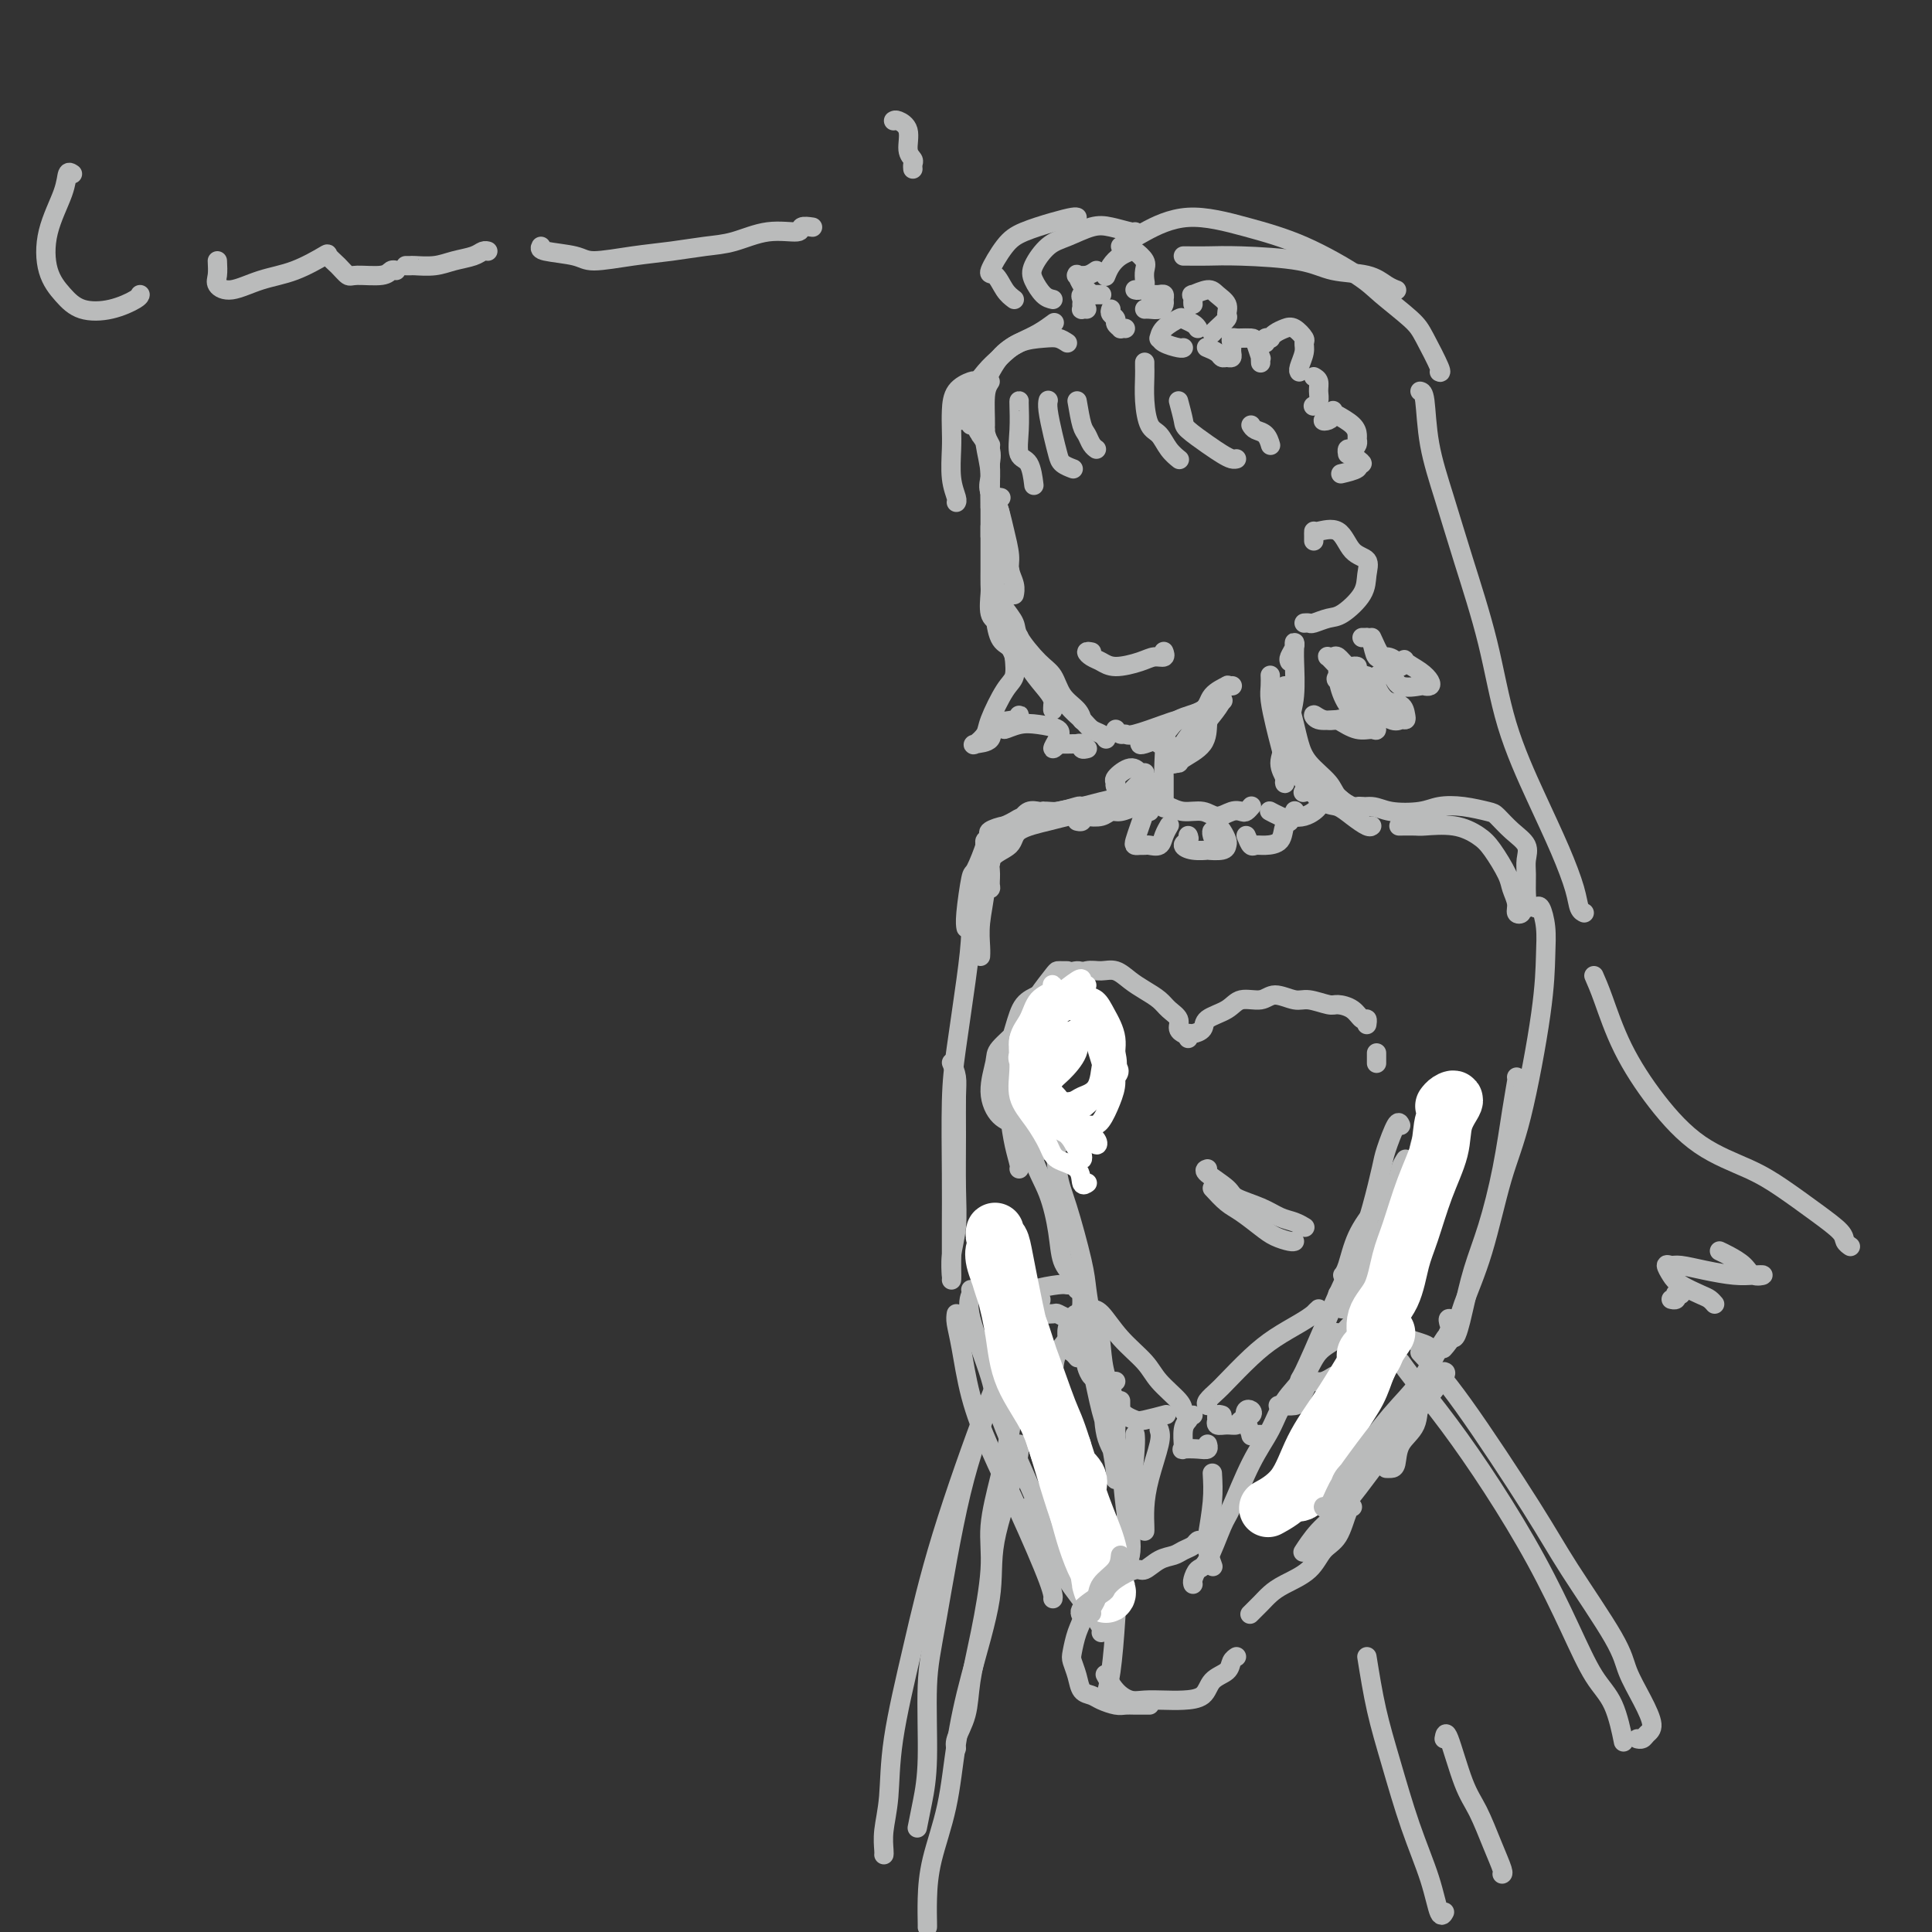 <svg viewBox='0 0 400 400' version='1.1' xmlns='http://www.w3.org/2000/svg' xmlns:xlink='http://www.w3.org/1999/xlink'><rect x="0" y="0" width="400" height="400" fill="#333333" stroke="none"/><g fill='none' stroke='rgb(186,187,187)' stroke-width='4' stroke-linecap='round' stroke-linejoin='round'><path d='M204,90c0.423,0.874 0.845,1.747 1,2c0.155,0.253 0.041,-0.115 0,1c-0.041,1.115 -0.011,3.714 0,6c0.011,2.286 0.003,4.259 0,6c-0.003,1.741 -0.001,3.250 0,4c0.001,0.750 0.000,0.740 0,1c-0.000,0.260 -0.000,0.788 0,1c0.000,0.212 0.000,0.106 0,0'/><path d='M205,109c0.000,0.548 0.000,1.097 0,2c-0.000,0.903 -0.000,2.161 0,3c0.000,0.839 0.000,1.258 0,2c-0.000,0.742 -0.001,1.806 0,2c0.001,0.194 0.005,-0.482 0,0c-0.005,0.482 -0.019,2.122 0,3c0.019,0.878 0.072,0.995 0,2c-0.072,1.005 -0.269,2.899 0,4c0.269,1.101 1.004,1.408 2,2c0.996,0.592 2.253,1.469 3,2c0.747,0.531 0.985,0.717 1,1c0.015,0.283 -0.192,0.664 0,1c0.192,0.336 0.782,0.629 1,1c0.218,0.371 0.062,0.820 0,1c-0.062,0.180 -0.031,0.090 0,0'/><path d='M208,129c1.116,1.762 2.232,3.524 3,5c0.768,1.476 1.186,2.665 2,4c0.814,1.335 2.022,2.816 3,4c0.978,1.184 1.726,2.070 2,3c0.274,0.930 0.074,1.904 0,2c-0.074,0.096 -0.021,-0.687 0,-1c0.021,-0.313 0.011,-0.157 0,0'/><path d='M205,96c-0.055,0.275 -0.109,0.550 0,0c0.109,-0.550 0.382,-1.924 0,-3c-0.382,-1.076 -1.419,-1.855 -2,-3c-0.581,-1.145 -0.707,-2.655 -1,-4c-0.293,-1.345 -0.754,-2.524 -1,-3c-0.246,-0.476 -0.277,-0.248 0,0c0.277,0.248 0.864,0.515 1,1c0.136,0.485 -0.177,1.189 0,2c0.177,0.811 0.846,1.730 1,2c0.154,0.270 -0.207,-0.110 0,0c0.207,0.110 0.981,0.709 1,1c0.019,0.291 -0.717,0.276 -1,0c-0.283,-0.276 -0.114,-0.811 0,-1c0.114,-0.189 0.174,-0.033 0,-1c-0.174,-0.967 -0.583,-3.059 -1,-4c-0.417,-0.941 -0.841,-0.733 -1,-1c-0.159,-0.267 -0.053,-1.010 0,-1c0.053,0.010 0.052,0.773 0,1c-0.052,0.227 -0.154,-0.083 0,1c0.154,1.083 0.564,3.559 1,5c0.436,1.441 0.897,1.845 1,2c0.103,0.155 -0.153,0.059 0,0c0.153,-0.059 0.716,-0.082 1,0c0.284,0.082 0.290,0.268 0,0c-0.290,-0.268 -0.876,-0.992 -1,-2c-0.124,-1.008 0.214,-2.301 0,-3c-0.214,-0.699 -0.981,-0.804 -1,-1c-0.019,-0.196 0.709,-0.485 1,0c0.291,0.485 0.146,1.742 0,3'/><path d='M203,87c0.011,0.208 0.539,2.227 1,4c0.461,1.773 0.856,3.298 1,5c0.144,1.702 0.039,3.580 0,5c-0.039,1.420 -0.010,2.381 0,3c0.010,0.619 0.003,0.898 0,1c-0.003,0.102 -0.001,0.029 0,0c0.001,-0.029 0.000,-0.015 0,0'/><path d='M205,99c-0.232,0.941 -0.465,1.882 0,3c0.465,1.118 1.627,2.414 2,4c0.373,1.586 -0.044,3.462 0,5c0.044,1.538 0.548,2.738 1,4c0.452,1.262 0.853,2.586 1,3c0.147,0.414 0.040,-0.081 0,0c-0.040,0.081 -0.011,0.737 0,1c0.011,0.263 0.006,0.131 0,0'/><path d='M206,103c-0.092,-0.254 -0.183,-0.508 0,0c0.183,0.508 0.641,1.777 1,3c0.359,1.223 0.618,2.398 1,4c0.382,1.602 0.887,3.631 1,5c0.113,1.369 -0.166,2.080 0,3c0.166,0.920 0.776,2.051 1,3c0.224,0.949 0.060,1.717 0,2c-0.060,0.283 -0.017,0.081 0,0c0.017,-0.081 0.009,-0.040 0,0'/><path d='M208,115c-0.308,0.718 -0.616,1.435 -1,2c-0.384,0.565 -0.842,0.976 -1,2c-0.158,1.024 -0.014,2.660 0,4c0.014,1.340 -0.101,2.384 0,4c0.101,1.616 0.419,3.804 1,5c0.581,1.196 1.426,1.399 2,2c0.574,0.601 0.878,1.600 1,2c0.122,0.400 0.061,0.200 0,0'/><path d='M208,123c-0.408,-0.073 -0.817,-0.146 -1,0c-0.183,0.146 -0.142,0.511 0,1c0.142,0.489 0.384,1.102 1,2c0.616,0.898 1.606,2.081 2,3c0.394,0.919 0.193,1.572 1,3c0.807,1.428 2.623,3.630 4,5c1.377,1.370 2.317,1.908 3,3c0.683,1.092 1.111,2.737 2,4c0.889,1.263 2.238,2.143 3,3c0.762,0.857 0.936,1.692 1,2c0.064,0.308 0.018,0.088 0,0c-0.018,-0.088 -0.009,-0.044 0,0'/><path d='M213,136c-0.154,-0.419 -0.308,-0.839 0,0c0.308,0.839 1.080,2.935 2,4c0.920,1.065 1.990,1.097 3,2c1.010,0.903 1.959,2.676 3,4c1.041,1.324 2.174,2.197 3,3c0.826,0.803 1.345,1.535 2,2c0.655,0.465 1.446,0.664 2,1c0.554,0.336 0.873,0.810 1,1c0.127,0.190 0.064,0.095 0,0'/><path d='M231,151c0.325,0.438 0.650,0.875 1,1c0.350,0.125 0.724,-0.063 1,0c0.276,0.063 0.454,0.377 2,0c1.546,-0.377 4.460,-1.446 6,-2c1.540,-0.554 1.705,-0.593 3,-1c1.295,-0.407 3.720,-1.181 5,-2c1.280,-0.819 1.415,-1.683 2,-2c0.585,-0.317 1.619,-0.085 2,0c0.381,0.085 0.109,0.024 0,0c-0.109,-0.024 -0.054,-0.012 0,0'/><path d='M236,154c0.023,0.146 0.045,0.293 1,0c0.955,-0.293 2.842,-1.024 4,-2c1.158,-0.976 1.588,-2.195 3,-3c1.412,-0.805 3.808,-1.197 5,-2c1.192,-0.803 1.181,-2.019 2,-3c0.819,-0.981 2.467,-1.727 3,-2c0.533,-0.273 -0.049,-0.074 0,0c0.049,0.074 0.728,0.021 1,0c0.272,-0.021 0.136,-0.011 0,0'/><path d='M272,112c0.003,-0.302 0.005,-0.603 0,-1c-0.005,-0.397 -0.018,-0.889 0,-1c0.018,-0.111 0.068,0.161 1,0c0.932,-0.161 2.747,-0.754 4,0c1.253,0.754 1.945,2.854 3,4c1.055,1.146 2.474,1.340 3,2c0.526,0.660 0.158,1.788 0,3c-0.158,1.212 -0.108,2.507 -1,4c-0.892,1.493 -2.726,3.185 -4,4c-1.274,0.815 -1.988,0.754 -3,1c-1.012,0.246 -2.323,0.798 -3,1c-0.677,0.202 -0.721,0.054 -1,0c-0.279,-0.054 -0.794,-0.016 -1,0c-0.206,0.016 -0.103,0.008 0,0'/><path d='M202,79c-0.113,-0.132 -0.226,-0.264 -1,0c-0.774,0.264 -2.208,0.923 -3,2c-0.792,1.077 -0.940,2.572 -1,4c-0.060,1.428 -0.030,2.789 0,4c0.030,1.211 0.061,2.272 0,4c-0.061,1.728 -0.212,4.123 0,6c0.212,1.877 0.788,3.236 1,4c0.212,0.764 0.061,0.933 0,1c-0.061,0.067 -0.030,0.034 0,0'/><path d='M205,79c-0.432,0.669 -0.864,1.338 -1,3c-0.136,1.662 0.023,4.316 0,6c-0.023,1.684 -0.230,2.399 0,4c0.230,1.601 0.897,4.089 1,6c0.103,1.911 -0.357,3.245 0,4c0.357,0.755 1.531,0.930 2,1c0.469,0.070 0.235,0.035 0,0'/><path d='M211,83c-0.014,0.000 -0.028,0.001 0,1c0.028,0.999 0.099,2.997 0,5c-0.099,2.003 -0.367,4.011 0,5c0.367,0.989 1.368,0.959 2,2c0.632,1.041 0.895,3.155 1,4c0.105,0.845 0.053,0.423 0,0'/><path d='M217,83c0.023,-0.104 0.046,-0.207 0,0c-0.046,0.207 -0.163,0.725 0,2c0.163,1.275 0.604,3.309 1,5c0.396,1.691 0.745,3.041 1,4c0.255,0.959 0.415,1.527 1,2c0.585,0.473 1.596,0.849 2,1c0.404,0.151 0.202,0.075 0,0'/><path d='M223,83c0.332,1.939 0.663,3.879 1,5c0.337,1.121 0.678,1.424 1,2c0.322,0.576 0.625,1.424 1,2c0.375,0.576 0.821,0.879 1,1c0.179,0.121 0.089,0.061 0,0'/><path d='M221,71c-0.630,-0.412 -1.259,-0.825 -2,-1c-0.741,-0.175 -1.592,-0.114 -3,0c-1.408,0.114 -3.371,0.280 -5,1c-1.629,0.720 -2.924,1.993 -4,3c-1.076,1.007 -1.935,1.748 -3,3c-1.065,1.252 -2.338,3.015 -3,4c-0.662,0.985 -0.714,1.192 -1,2c-0.286,0.808 -0.808,2.218 -1,3c-0.192,0.782 -0.055,0.938 0,1c0.055,0.062 0.027,0.031 0,0'/><path d='M218,67c0.245,-0.181 0.491,-0.362 0,0c-0.491,0.362 -1.718,1.267 -3,2c-1.282,0.733 -2.621,1.292 -4,2c-1.379,0.708 -2.800,1.563 -4,3c-1.200,1.437 -2.178,3.457 -3,5c-0.822,1.543 -1.488,2.610 -2,4c-0.512,1.390 -0.869,3.105 -1,4c-0.131,0.895 -0.035,0.972 0,1c0.035,0.028 0.010,0.008 0,0c-0.010,-0.008 -0.005,-0.004 0,0'/><path d='M237,75c-0.005,0.310 -0.009,0.620 0,1c0.009,0.380 0.032,0.829 0,2c-0.032,1.171 -0.120,3.064 0,5c0.120,1.936 0.449,3.917 1,5c0.551,1.083 1.323,1.270 2,2c0.677,0.730 1.259,2.004 2,3c0.741,0.996 1.640,1.713 2,2c0.360,0.287 0.180,0.143 0,0'/><path d='M244,83c0.410,1.541 0.820,3.082 1,4c0.180,0.918 0.129,1.213 1,2c0.871,0.787 2.664,2.067 4,3c1.336,0.933 2.214,1.518 3,2c0.786,0.482 1.481,0.861 2,1c0.519,0.139 0.863,0.040 1,0c0.137,-0.040 0.069,-0.020 0,0'/><path d='M259,88c0.226,0.369 0.452,0.738 1,1c0.548,0.262 1.417,0.417 2,1c0.583,0.583 0.881,1.595 1,2c0.119,0.405 0.060,0.202 0,0'/><path d='M229,57c-0.068,0.173 -0.136,0.346 0,0c0.136,-0.346 0.475,-1.211 1,-2c0.525,-0.789 1.237,-1.502 2,-2c0.763,-0.498 1.577,-0.782 2,-1c0.423,-0.218 0.454,-0.371 1,0c0.546,0.371 1.608,1.266 2,2c0.392,0.734 0.115,1.307 0,2c-0.115,0.693 -0.070,1.506 0,2c0.070,0.494 0.163,0.668 0,1c-0.163,0.332 -0.582,0.820 -1,1c-0.418,0.180 -0.834,0.051 -1,0c-0.166,-0.051 -0.083,-0.026 0,0'/><path d='M228,61c-0.027,-0.000 -0.053,-0.001 0,0c0.053,0.001 0.186,0.003 0,0c-0.186,-0.003 -0.691,-0.012 -1,0c-0.309,0.012 -0.422,0.046 -1,0c-0.578,-0.046 -1.620,-0.170 -2,0c-0.380,0.170 -0.098,0.634 0,1c0.098,0.366 0.012,0.634 0,1c-0.012,0.366 0.048,0.830 0,1c-0.048,0.170 -0.205,0.046 0,0c0.205,-0.046 0.773,-0.013 1,0c0.227,0.013 0.114,0.007 0,0'/><path d='M230,64c-0.122,0.332 -0.244,0.663 0,1c0.244,0.337 0.854,0.679 1,1c0.146,0.321 -0.171,0.622 0,1c0.171,0.378 0.829,0.833 1,1c0.171,0.167 -0.146,0.045 0,0c0.146,-0.045 0.756,-0.013 1,0c0.244,0.013 0.122,0.006 0,0'/><path d='M238,61c0.340,-0.007 0.680,-0.013 1,0c0.320,0.013 0.620,0.046 1,0c0.380,-0.046 0.842,-0.170 1,0c0.158,0.170 0.014,0.634 0,1c-0.014,0.366 0.101,0.634 0,1c-0.101,0.366 -0.419,0.830 -1,1c-0.581,0.170 -1.424,0.046 -2,0c-0.576,-0.046 -0.886,-0.012 -1,0c-0.114,0.012 -0.033,0.004 0,0c0.033,-0.004 0.016,-0.002 0,0'/><path d='M227,56c-0.617,0.427 -1.234,0.853 -2,1c-0.766,0.147 -1.681,0.014 -2,0c-0.319,-0.014 -0.043,0.091 0,0c0.043,-0.091 -0.146,-0.378 0,0c0.146,0.378 0.627,1.421 1,2c0.373,0.579 0.639,0.694 1,1c0.361,0.306 0.817,0.802 1,1c0.183,0.198 0.091,0.099 0,0'/><path d='M247,63c-0.021,-0.300 -0.042,-0.600 0,-1c0.042,-0.400 0.149,-0.900 0,-1c-0.149,-0.100 -0.552,0.201 0,0c0.552,-0.201 2.059,-0.903 3,-1c0.941,-0.097 1.318,0.411 2,1c0.682,0.589 1.671,1.258 2,2c0.329,0.742 -0.003,1.558 0,2c0.003,0.442 0.341,0.510 0,1c-0.341,0.490 -1.361,1.401 -2,2c-0.639,0.599 -0.897,0.885 -1,1c-0.103,0.115 -0.052,0.057 0,0'/><path d='M255,72c-0.023,0.308 -0.046,0.616 0,1c0.046,0.384 0.163,0.845 0,1c-0.163,0.155 -0.604,0.003 -1,0c-0.396,-0.003 -0.745,0.144 -1,0c-0.255,-0.144 -0.415,-0.577 -1,-1c-0.585,-0.423 -1.596,-0.835 -2,-1c-0.404,-0.165 -0.202,-0.082 0,0'/><path d='M248,68c-0.204,-0.321 -0.408,-0.642 -1,-1c-0.592,-0.358 -1.570,-0.752 -2,-1c-0.430,-0.248 -0.310,-0.351 -1,0c-0.690,0.351 -2.189,1.156 -3,2c-0.811,0.844 -0.935,1.729 -1,2c-0.065,0.271 -0.070,-0.071 0,0c0.070,0.071 0.215,0.555 1,1c0.785,0.445 2.210,0.851 3,1c0.790,0.149 0.943,0.040 1,0c0.057,-0.040 0.016,-0.011 0,0c-0.016,0.011 -0.008,0.006 0,0'/><path d='M255,71c-0.079,-0.423 -0.158,-0.846 0,-1c0.158,-0.154 0.553,-0.041 1,0c0.447,0.041 0.947,0.008 1,0c0.053,-0.008 -0.340,0.007 0,0c0.340,-0.007 1.411,-0.037 2,0c0.589,0.037 0.694,0.140 1,1c0.306,0.860 0.814,2.478 1,3c0.186,0.522 0.050,-0.052 0,0c-0.050,0.052 -0.014,0.729 0,1c0.014,0.271 0.007,0.135 0,0'/><path d='M262,71c-0.118,-0.416 -0.236,-0.833 0,-1c0.236,-0.167 0.825,-0.085 1,0c0.175,0.085 -0.065,0.173 0,0c0.065,-0.173 0.434,-0.608 1,-1c0.566,-0.392 1.330,-0.741 2,-1c0.670,-0.259 1.248,-0.427 2,0c0.752,0.427 1.680,1.449 2,2c0.320,0.551 0.033,0.631 0,1c-0.033,0.369 0.187,1.027 0,2c-0.187,0.973 -0.781,2.262 -1,3c-0.219,0.738 -0.063,0.925 0,1c0.063,0.075 0.031,0.037 0,0'/><path d='M272,78c0.431,0.249 0.862,0.497 1,1c0.138,0.503 -0.015,1.259 0,2c0.015,0.741 0.200,1.467 0,2c-0.200,0.533 -0.785,0.874 -1,1c-0.215,0.126 -0.062,0.036 0,0c0.062,-0.036 0.031,-0.018 0,0'/><path d='M276,85c0.067,0.317 0.134,0.633 0,1c-0.134,0.367 -0.471,0.783 -1,1c-0.529,0.217 -1.252,0.233 -1,0c0.252,-0.233 1.479,-0.714 2,-1c0.521,-0.286 0.337,-0.375 1,0c0.663,0.375 2.175,1.215 3,2c0.825,0.785 0.963,1.516 1,2c0.037,0.484 -0.029,0.722 0,1c0.029,0.278 0.151,0.597 0,1c-0.151,0.403 -0.577,0.892 -1,1c-0.423,0.108 -0.845,-0.163 -1,0c-0.155,0.163 -0.044,0.761 0,1c0.044,0.239 0.022,0.120 0,0'/><path d='M281,95c0.560,0.445 1.120,0.890 1,1c-0.120,0.110 -0.919,-0.115 -1,0c-0.081,0.115 0.555,0.569 0,1c-0.555,0.431 -2.301,0.837 -3,1c-0.699,0.163 -0.349,0.081 0,0'/><path d='M245,53c0.096,-0.004 0.192,-0.008 1,0c0.808,0.008 2.327,0.029 4,0c1.673,-0.029 3.501,-0.106 7,0c3.499,0.106 8.668,0.396 12,1c3.332,0.604 4.827,1.521 7,2c2.173,0.479 5.026,0.520 7,1c1.974,0.480 3.070,1.398 4,2c0.930,0.602 1.694,0.886 2,1c0.306,0.114 0.153,0.057 0,0'/><path d='M232,51c1.382,-0.889 2.765,-1.777 5,-3c2.235,-1.223 5.323,-2.780 9,-3c3.677,-0.220 7.944,0.896 12,2c4.056,1.104 7.900,2.196 12,4c4.100,1.804 8.455,4.319 11,6c2.545,1.681 3.281,2.527 5,4c1.719,1.473 4.422,3.571 6,5c1.578,1.429 2.031,2.187 3,4c0.969,1.813 2.453,4.680 3,6c0.547,1.320 0.156,1.091 0,1c-0.156,-0.091 -0.078,-0.046 0,0'/><path d='M218,62c-0.637,-0.145 -1.274,-0.289 -2,-1c-0.726,-0.711 -1.541,-1.987 -2,-3c-0.459,-1.013 -0.560,-1.761 0,-3c0.560,-1.239 1.782,-2.969 3,-4c1.218,-1.031 2.431,-1.362 4,-2c1.569,-0.638 3.492,-1.583 5,-2c1.508,-0.417 2.600,-0.308 4,0c1.400,0.308 3.108,0.814 4,1c0.892,0.186 0.969,0.053 1,0c0.031,-0.053 0.015,-0.027 0,0'/><path d='M210,62c-0.668,-0.501 -1.335,-1.002 -2,-2c-0.665,-0.998 -1.326,-2.495 -2,-3c-0.674,-0.505 -1.361,-0.020 -1,-1c0.361,-0.980 1.771,-3.425 3,-5c1.229,-1.575 2.277,-2.278 4,-3c1.723,-0.722 4.122,-1.461 6,-2c1.878,-0.539 3.236,-0.876 4,-1c0.764,-0.124 0.932,-0.035 1,0c0.068,0.035 0.034,0.018 0,0'/><path d='M282,132c0.448,0.006 0.896,0.011 1,0c0.104,-0.011 -0.136,-0.039 0,0c0.136,0.039 0.648,0.144 1,1c0.352,0.856 0.543,2.464 1,3c0.457,0.536 1.181,-0.000 2,0c0.819,0.000 1.735,0.536 2,1c0.265,0.464 -0.121,0.856 0,1c0.121,0.144 0.749,0.041 1,0c0.251,-0.041 0.126,-0.021 0,0'/><path d='M281,138c-0.552,0.022 -1.104,0.045 -1,0c0.104,-0.045 0.865,-0.156 1,0c0.135,0.156 -0.357,0.579 0,1c0.357,0.421 1.564,0.839 2,1c0.436,0.161 0.100,0.064 0,0c-0.100,-0.064 0.037,-0.094 0,0c-0.037,0.094 -0.248,0.313 -1,0c-0.752,-0.313 -2.045,-1.156 -3,-2c-0.955,-0.844 -1.574,-1.687 -2,-2c-0.426,-0.313 -0.660,-0.094 -1,0c-0.340,0.094 -0.785,0.063 -1,0c-0.215,-0.063 -0.201,-0.158 0,0c0.201,0.158 0.590,0.568 1,1c0.410,0.432 0.842,0.887 1,1c0.158,0.113 0.042,-0.114 0,0c-0.042,0.114 -0.011,0.569 0,1c0.011,0.431 0.003,0.837 0,1c-0.003,0.163 -0.002,0.081 0,0'/><path d='M240,154c-0.113,-0.434 -0.226,-0.868 0,-1c0.226,-0.132 0.793,0.039 1,1c0.207,0.961 0.056,2.713 0,4c-0.056,1.287 -0.015,2.110 0,3c0.015,0.890 0.004,1.847 0,3c-0.004,1.153 -0.001,2.503 0,3c0.001,0.497 0.000,0.142 0,0c-0.000,-0.142 -0.000,-0.071 0,0'/><path d='M241,167c0.185,-0.124 0.371,-0.247 1,0c0.629,0.247 1.702,0.865 3,1c1.298,0.135 2.820,-0.211 4,0c1.180,0.211 2.019,0.981 3,1c0.981,0.019 2.105,-0.713 3,-1c0.895,-0.287 1.559,-0.128 2,0c0.441,0.128 0.657,0.227 1,0c0.343,-0.227 0.812,-0.779 1,-1c0.188,-0.221 0.094,-0.110 0,0'/><path d='M263,140c-0.007,-0.170 -0.013,-0.339 0,0c0.013,0.339 0.046,1.187 0,2c-0.046,0.813 -0.170,1.590 0,3c0.170,1.410 0.634,3.453 1,5c0.366,1.547 0.634,2.597 1,4c0.366,1.403 0.830,3.160 1,4c0.170,0.840 0.046,0.765 0,1c-0.046,0.235 -0.013,0.782 0,1c0.013,0.218 0.007,0.109 0,0'/><path d='M239,162c0.486,-0.028 0.972,-0.056 1,0c0.028,0.056 -0.401,0.196 -1,1c-0.599,0.804 -1.367,2.272 -2,3c-0.633,0.728 -1.133,0.717 -2,1c-0.867,0.283 -2.103,0.859 -3,1c-0.897,0.141 -1.455,-0.155 -2,0c-0.545,0.155 -1.078,0.759 -2,1c-0.922,0.241 -2.233,0.117 -3,0c-0.767,-0.117 -0.989,-0.227 -1,0c-0.011,0.227 0.189,0.792 0,1c-0.189,0.208 -0.768,0.059 -1,0c-0.232,-0.059 -0.116,-0.030 0,0'/><path d='M267,149c-0.423,-0.418 -0.845,-0.837 -1,0c-0.155,0.837 -0.041,2.928 0,4c0.041,1.072 0.011,1.125 0,2c-0.011,0.875 -0.002,2.573 0,4c0.002,1.427 -0.004,2.584 0,3c0.004,0.416 0.019,0.089 0,0c-0.019,-0.089 -0.072,0.058 0,0c0.072,-0.058 0.268,-0.321 0,-1c-0.268,-0.679 -1.000,-1.776 -1,-3c-0.000,-1.224 0.732,-2.577 1,-4c0.268,-1.423 0.072,-2.918 0,-5c-0.072,-2.082 -0.019,-4.753 0,-6c0.019,-1.247 0.006,-1.071 0,-1c-0.006,0.071 -0.003,0.035 0,0'/><path d='M267,137c-0.113,-0.231 -0.227,-0.463 0,-1c0.227,-0.537 0.794,-1.380 1,-2c0.206,-0.620 0.051,-1.018 0,-1c-0.051,0.018 0.000,0.451 0,1c-0.000,0.549 -0.053,1.215 0,3c0.053,1.785 0.210,4.688 0,7c-0.210,2.312 -0.788,4.031 -1,5c-0.212,0.969 -0.057,1.188 0,2c0.057,0.812 0.015,2.219 0,3c-0.015,0.781 -0.004,0.938 0,1c0.004,0.062 0.002,0.031 0,0'/><path d='M242,154c-0.121,0.618 -0.243,1.236 0,2c0.243,0.764 0.850,1.675 1,2c0.150,0.325 -0.156,0.063 0,0c0.156,-0.063 0.776,0.073 1,0c0.224,-0.073 0.054,-0.356 1,-1c0.946,-0.644 3.008,-1.650 4,-3c0.992,-1.350 0.915,-3.045 1,-4c0.085,-0.955 0.334,-1.170 1,-2c0.666,-0.830 1.750,-2.275 2,-3c0.250,-0.725 -0.336,-0.730 -1,0c-0.664,0.730 -1.408,2.195 -2,3c-0.592,0.805 -1.033,0.949 -2,2c-0.967,1.051 -2.459,3.008 -3,4c-0.541,0.992 -0.132,1.019 0,1c0.132,-0.019 -0.014,-0.083 0,0c0.014,0.083 0.190,0.313 1,-1c0.810,-1.313 2.256,-4.170 3,-5c0.744,-0.830 0.787,0.365 1,0c0.213,-0.365 0.596,-2.291 1,-3c0.404,-0.709 0.830,-0.203 1,0c0.170,0.203 0.085,0.101 0,0'/><path d='M267,145c-0.091,0.066 -0.182,0.132 0,1c0.182,0.868 0.638,2.539 1,4c0.362,1.461 0.629,2.710 1,4c0.371,1.290 0.844,2.619 2,4c1.156,1.381 2.993,2.815 4,4c1.007,1.185 1.184,2.121 2,3c0.816,0.879 2.270,1.699 3,2c0.730,0.301 0.735,0.081 1,0c0.265,-0.081 0.790,-0.023 1,0c0.210,0.023 0.105,0.012 0,0'/><path d='M268,157c0.411,0.622 0.823,1.244 1,2c0.177,0.756 0.121,1.646 1,3c0.879,1.354 2.695,3.172 4,4c1.305,0.828 2.101,0.667 3,1c0.899,0.333 1.901,1.162 3,2c1.099,0.838 2.296,1.687 3,2c0.704,0.313 0.915,0.089 1,0c0.085,-0.089 0.042,-0.045 0,0'/><path d='M275,164c0.606,0.189 1.211,0.377 2,1c0.789,0.623 1.760,1.680 3,2c1.240,0.320 2.749,-0.097 4,0c1.251,0.097 2.244,0.709 4,1c1.756,0.291 4.276,0.261 6,0c1.724,-0.261 2.652,-0.755 4,-1c1.348,-0.245 3.115,-0.243 5,0c1.885,0.243 3.888,0.726 5,1c1.112,0.274 1.331,0.341 2,1c0.669,0.659 1.787,1.912 3,3c1.213,1.088 2.522,2.012 3,3c0.478,0.988 0.124,2.039 0,3c-0.124,0.961 -0.018,1.830 0,3c0.018,1.170 -0.052,2.641 0,4c0.052,1.359 0.225,2.608 0,3c-0.225,0.392 -0.848,-0.072 -1,0c-0.152,0.072 0.168,0.682 0,1c-0.168,0.318 -0.825,0.346 -1,0c-0.175,-0.346 0.131,-1.065 0,-2c-0.131,-0.935 -0.700,-2.086 -1,-3c-0.300,-0.914 -0.333,-1.590 -1,-3c-0.667,-1.410 -1.969,-3.555 -3,-5c-1.031,-1.445 -1.790,-2.191 -3,-3c-1.210,-0.809 -2.871,-1.681 -5,-2c-2.129,-0.319 -4.725,-0.086 -6,0c-1.275,0.086 -1.228,0.023 -2,0c-0.772,-0.023 -2.363,-0.007 -3,0c-0.637,0.007 -0.318,0.003 0,0'/><path d='M230,167c-0.287,0.002 -0.573,0.005 -1,0c-0.427,-0.005 -0.994,-0.016 -2,0c-1.006,0.016 -2.451,0.060 -3,0c-0.549,-0.060 -0.202,-0.223 -1,0c-0.798,0.223 -2.740,0.833 -4,1c-1.260,0.167 -1.837,-0.108 -3,0c-1.163,0.108 -2.911,0.598 -4,1c-1.089,0.402 -1.520,0.716 -2,1c-0.480,0.284 -1.008,0.538 -2,1c-0.992,0.462 -2.448,1.132 -3,2c-0.552,0.868 -0.200,1.934 0,3c0.200,1.066 0.249,2.132 0,3c-0.249,0.868 -0.795,1.540 -1,2c-0.205,0.460 -0.069,0.710 0,1c0.069,0.290 0.072,0.620 0,1c-0.072,0.380 -0.218,0.811 0,1c0.218,0.189 0.799,0.137 1,0c0.201,-0.137 0.021,-0.357 0,-1c-0.021,-0.643 0.115,-1.707 0,-3c-0.115,-1.293 -0.483,-2.816 0,-4c0.483,-1.184 1.817,-2.030 3,-3c1.183,-0.970 2.217,-2.064 3,-3c0.783,-0.936 1.316,-1.715 2,-2c0.684,-0.285 1.519,-0.077 2,0c0.481,0.077 0.608,0.023 1,0c0.392,-0.023 1.050,-0.014 1,0c-0.050,0.014 -0.806,0.034 -1,0c-0.194,-0.034 0.175,-0.123 0,0c-0.175,0.123 -0.893,0.456 -2,1c-1.107,0.544 -2.602,1.298 -4,2c-1.398,0.702 -2.699,1.351 -4,2'/><path d='M206,173c-1.891,0.929 -1.617,0.750 -2,2c-0.383,1.250 -1.423,3.929 -2,5c-0.577,1.071 -0.691,0.535 -1,2c-0.309,1.465 -0.814,4.933 -1,7c-0.186,2.067 -0.053,2.733 0,3c0.053,0.267 0.027,0.133 0,0'/><path d='M217,220c-0.423,0.066 -0.845,0.131 -1,0c-0.155,-0.131 -0.042,-0.460 0,-1c0.042,-0.540 0.014,-1.293 0,-2c-0.014,-0.707 -0.014,-1.368 0,-2c0.014,-0.632 0.044,-1.235 0,-2c-0.044,-0.765 -0.160,-1.692 0,-3c0.160,-1.308 0.598,-2.995 1,-4c0.402,-1.005 0.768,-1.327 1,-2c0.232,-0.673 0.330,-1.699 1,-2c0.670,-0.301 1.912,0.121 3,0c1.088,-0.121 2.023,-0.787 3,-1c0.977,-0.213 1.995,0.026 3,0c1.005,-0.026 1.998,-0.316 3,0c1.002,0.316 2.014,1.239 3,2c0.986,0.761 1.948,1.359 3,2c1.052,0.641 2.195,1.324 3,2c0.805,0.676 1.274,1.344 2,2c0.726,0.656 1.711,1.300 2,2c0.289,0.700 -0.118,1.456 0,2c0.118,0.544 0.763,0.877 1,1c0.237,0.123 0.068,0.035 0,0c-0.068,-0.035 -0.034,-0.018 0,0'/><path d='M246,215c-0.053,-0.440 -0.106,-0.880 0,-1c0.106,-0.120 0.372,0.079 1,0c0.628,-0.079 1.617,-0.437 2,-1c0.383,-0.563 0.159,-1.333 1,-2c0.841,-0.667 2.746,-1.232 4,-2c1.254,-0.768 1.857,-1.737 3,-2c1.143,-0.263 2.828,0.182 4,0c1.172,-0.182 1.832,-0.992 3,-1c1.168,-0.008 2.844,0.784 4,1c1.156,0.216 1.791,-0.145 3,0c1.209,0.145 2.993,0.794 4,1c1.007,0.206 1.236,-0.032 2,0c0.764,0.032 2.061,0.335 3,1c0.939,0.665 1.520,1.694 2,2c0.480,0.306 0.860,-0.110 1,0c0.140,0.110 0.040,0.746 0,1c-0.040,0.254 -0.020,0.127 0,0'/><path d='M285,218c0.000,0.844 0.000,1.689 0,2c0.000,0.311 0.000,0.089 0,0c0.000,-0.089 0.000,-0.044 0,0'/><path d='M225,202c-0.554,-0.521 -1.108,-1.041 -2,-1c-0.892,0.041 -2.123,0.645 -3,1c-0.877,0.355 -1.401,0.462 -2,1c-0.599,0.538 -1.272,1.506 -2,3c-0.728,1.494 -1.512,3.514 -2,5c-0.488,1.486 -0.680,2.437 -1,4c-0.320,1.563 -0.766,3.739 -1,5c-0.234,1.261 -0.255,1.609 0,2c0.255,0.391 0.787,0.826 1,1c0.213,0.174 0.106,0.087 0,0'/><path d='M221,201c-0.319,0.004 -0.638,0.008 -1,0c-0.362,-0.008 -0.766,-0.029 -1,0c-0.234,0.029 -0.298,0.108 -1,1c-0.702,0.892 -2.042,2.598 -3,4c-0.958,1.402 -1.536,2.501 -2,4c-0.464,1.499 -0.815,3.398 -1,5c-0.185,1.602 -0.203,2.906 0,5c0.203,2.094 0.629,4.978 1,7c0.371,2.022 0.687,3.181 1,4c0.313,0.819 0.623,1.297 1,2c0.377,0.703 0.822,1.629 1,2c0.178,0.371 0.089,0.185 0,0'/><path d='M212,233c0.433,-0.366 0.865,-0.732 1,-1c0.135,-0.268 -0.029,-0.437 0,1c0.029,1.437 0.249,4.482 1,7c0.751,2.518 2.033,4.509 3,7c0.967,2.491 1.618,5.480 2,8c0.382,2.520 0.495,4.570 1,6c0.505,1.430 1.404,2.239 2,3c0.596,0.761 0.891,1.474 1,2c0.109,0.526 0.031,0.865 0,1c-0.031,0.135 -0.016,0.068 0,0'/><path d='M216,231c-0.206,0.290 -0.413,0.580 0,1c0.413,0.420 1.444,0.970 2,3c0.556,2.030 0.635,5.539 1,8c0.365,2.461 1.016,3.874 2,7c0.984,3.126 2.302,7.966 3,11c0.698,3.034 0.775,4.263 1,6c0.225,1.737 0.596,3.981 1,6c0.404,2.019 0.839,3.813 1,5c0.161,1.187 0.046,1.768 0,2c-0.046,0.232 -0.023,0.116 0,0'/><path d='M290,233c-0.215,-0.495 -0.429,-0.990 -1,0c-0.571,0.990 -1.497,3.464 -2,5c-0.503,1.536 -0.583,2.134 -1,4c-0.417,1.866 -1.170,4.998 -2,8c-0.830,3.002 -1.738,5.872 -3,9c-1.262,3.128 -2.878,6.513 -4,9c-1.122,2.487 -1.751,4.075 -3,7c-1.249,2.925 -3.118,7.186 -4,9c-0.882,1.814 -0.776,1.181 -1,2c-0.224,0.819 -0.778,3.091 -1,4c-0.222,0.909 -0.111,0.454 0,0'/><path d='M225,270c0.020,-0.505 0.040,-1.010 0,-1c-0.040,0.010 -0.141,0.537 0,1c0.141,0.463 0.525,0.864 1,1c0.475,0.136 1.042,0.008 2,1c0.958,0.992 2.309,3.106 4,5c1.691,1.894 3.724,3.569 5,5c1.276,1.431 1.796,2.618 3,4c1.204,1.382 3.093,2.959 4,4c0.907,1.041 0.831,1.547 1,2c0.169,0.453 0.584,0.853 1,1c0.416,0.147 0.833,0.042 1,0c0.167,-0.042 0.083,-0.021 0,0'/><path d='M250,291c-0.198,-0.223 -0.396,-0.447 0,-1c0.396,-0.553 1.386,-1.436 2,-2c0.614,-0.564 0.850,-0.809 2,-2c1.150,-1.191 3.213,-3.329 5,-5c1.787,-1.671 3.298,-2.875 5,-4c1.702,-1.125 3.594,-2.172 5,-3c1.406,-0.828 2.325,-1.439 3,-2c0.675,-0.561 1.105,-1.074 1,-1c-0.105,0.074 -0.744,0.735 -1,1c-0.256,0.265 -0.128,0.132 0,0'/><path d='M222,274c0.321,0.481 0.642,0.962 0,2c-0.642,1.038 -2.248,2.632 -3,4c-0.752,1.368 -0.650,2.510 -1,4c-0.350,1.490 -1.152,3.327 -2,5c-0.848,1.673 -1.743,3.180 -2,4c-0.257,0.820 0.123,0.951 0,1c-0.123,0.049 -0.749,0.014 -1,0c-0.251,-0.014 -0.125,-0.007 0,0'/><path d='M226,272c-0.218,0.019 -0.437,0.037 -1,0c-0.563,-0.037 -1.471,-0.131 -2,0c-0.529,0.131 -0.678,0.487 -1,1c-0.322,0.513 -0.815,1.184 -1,2c-0.185,0.816 -0.060,1.778 0,2c0.060,0.222 0.055,-0.294 0,0c-0.055,0.294 -0.159,1.398 0,2c0.159,0.602 0.581,0.700 1,1c0.419,0.300 0.834,0.800 1,1c0.166,0.200 0.083,0.100 0,0'/><path d='M226,280c0.113,0.416 0.226,0.831 0,1c-0.226,0.169 -0.790,0.091 -1,0c-0.210,-0.091 -0.067,-0.196 0,0c0.067,0.196 0.057,0.693 0,1c-0.057,0.307 -0.159,0.422 0,1c0.159,0.578 0.581,1.617 1,2c0.419,0.383 0.834,0.109 1,0c0.166,-0.109 0.083,-0.055 0,0'/><path d='M231,286c-0.310,-0.004 -0.620,-0.009 -1,0c-0.380,0.009 -0.831,0.030 -1,0c-0.169,-0.030 -0.056,-0.113 0,0c0.056,0.113 0.054,0.423 0,1c-0.054,0.577 -0.159,1.423 0,2c0.159,0.577 0.581,0.886 1,1c0.419,0.114 0.834,0.033 1,0c0.166,-0.033 0.083,-0.016 0,0'/><path d='M232,290c-0.004,0.303 -0.009,0.607 0,1c0.009,0.393 0.030,0.877 0,1c-0.030,0.123 -0.112,-0.114 0,0c0.112,0.114 0.420,0.580 1,1c0.580,0.420 1.434,0.793 2,1c0.566,0.207 0.845,0.248 2,0c1.155,-0.248 3.187,-0.785 4,-1c0.813,-0.215 0.406,-0.107 0,0'/><path d='M222,266c-0.326,0.021 -0.652,0.041 -1,0c-0.348,-0.041 -0.718,-0.144 -2,0c-1.282,0.144 -3.474,0.536 -5,1c-1.526,0.464 -2.384,1.000 -3,1c-0.616,-0.000 -0.990,-0.537 -1,0c-0.010,0.537 0.345,2.148 1,3c0.655,0.852 1.612,0.947 3,1c1.388,0.053 3.207,0.066 4,0c0.793,-0.066 0.560,-0.210 1,0c0.440,0.210 1.554,0.774 2,1c0.446,0.226 0.223,0.113 0,0'/><path d='M246,294c-0.424,0.497 -0.848,0.995 -1,2c-0.152,1.005 -0.031,2.518 0,3c0.031,0.482 -0.026,-0.066 0,0c0.026,0.066 0.137,0.746 0,1c-0.137,0.254 -0.520,0.082 0,0c0.520,-0.082 1.944,-0.073 3,0c1.056,0.073 1.746,0.212 2,0c0.254,-0.212 0.073,-0.775 0,-1c-0.073,-0.225 -0.036,-0.113 0,0'/><path d='M253,293c-0.419,-0.122 -0.839,-0.243 -1,0c-0.161,0.243 -0.064,0.851 0,1c0.064,0.149 0.096,-0.159 0,0c-0.096,0.159 -0.320,0.786 0,1c0.320,0.214 1.183,0.015 2,0c0.817,-0.015 1.589,0.152 2,0c0.411,-0.152 0.463,-0.625 1,-1c0.537,-0.375 1.559,-0.653 2,-1c0.441,-0.347 0.299,-0.762 0,-1c-0.299,-0.238 -0.757,-0.298 -1,0c-0.243,0.298 -0.272,0.956 0,2c0.272,1.044 0.844,2.476 1,3c0.156,0.524 -0.102,0.140 0,0c0.102,-0.140 0.566,-0.038 1,0c0.434,0.038 0.838,0.011 1,0c0.162,-0.011 0.081,-0.005 0,0'/><path d='M265,291c-0.316,-0.018 -0.631,-0.037 0,0c0.631,0.037 2.209,0.129 3,0c0.791,-0.129 0.797,-0.479 1,-1c0.203,-0.521 0.605,-1.211 1,-2c0.395,-0.789 0.784,-1.675 1,-2c0.216,-0.325 0.260,-0.087 0,0c-0.260,0.087 -0.824,0.024 -1,0c-0.176,-0.024 0.037,-0.010 0,0c-0.037,0.010 -0.325,0.017 0,0c0.325,-0.017 1.262,-0.056 2,0c0.738,0.056 1.276,0.207 2,0c0.724,-0.207 1.636,-0.774 2,-1c0.364,-0.226 0.182,-0.113 0,0'/><path d='M277,276c-0.431,-0.113 -0.862,-0.227 -1,0c-0.138,0.227 0.016,0.794 0,1c-0.016,0.206 -0.203,0.051 0,0c0.203,-0.051 0.797,0.003 1,0c0.203,-0.003 0.016,-0.062 0,0c-0.016,0.062 0.140,0.246 1,0c0.860,-0.246 2.423,-0.921 3,-2c0.577,-1.079 0.167,-2.563 0,-3c-0.167,-0.437 -0.091,0.173 0,0c0.091,-0.173 0.196,-1.130 0,-2c-0.196,-0.870 -0.692,-1.654 -1,-2c-0.308,-0.346 -0.427,-0.253 -1,0c-0.573,0.253 -1.600,0.668 -2,1c-0.400,0.332 -0.174,0.583 0,1c0.174,0.417 0.295,0.999 1,1c0.705,0.001 1.994,-0.581 3,-1c1.006,-0.419 1.731,-0.676 2,-1c0.269,-0.324 0.083,-0.713 0,-1c-0.083,-0.287 -0.064,-0.470 0,-1c0.064,-0.530 0.171,-1.407 0,-2c-0.171,-0.593 -0.620,-0.901 -1,-1c-0.380,-0.099 -0.690,0.012 -1,0c-0.310,-0.012 -0.619,-0.148 -1,0c-0.381,0.148 -0.833,0.578 -1,1c-0.167,0.422 -0.048,0.835 0,1c0.048,0.165 0.024,0.083 0,0'/><path d='M218,208c-0.048,-0.409 -0.096,-0.819 0,-1c0.096,-0.181 0.337,-0.135 0,0c-0.337,0.135 -1.251,0.359 -2,1c-0.749,0.641 -1.333,1.699 -2,3c-0.667,1.301 -1.418,2.843 -2,5c-0.582,2.157 -0.994,4.927 -1,7c-0.006,2.073 0.394,3.449 1,5c0.606,1.551 1.416,3.278 2,5c0.584,1.722 0.940,3.441 1,4c0.060,0.559 -0.176,-0.042 0,0c0.176,0.042 0.765,0.726 1,1c0.235,0.274 0.118,0.137 0,0'/><path d='M222,204c-0.696,0.747 -1.391,1.493 -2,2c-0.609,0.507 -1.131,0.774 -2,2c-0.869,1.226 -2.085,3.410 -3,5c-0.915,1.590 -1.531,2.586 -2,4c-0.469,1.414 -0.792,3.246 -1,5c-0.208,1.754 -0.301,3.430 0,5c0.301,1.570 0.995,3.034 2,4c1.005,0.966 2.321,1.434 3,2c0.679,0.566 0.721,1.229 1,2c0.279,0.771 0.794,1.649 1,2c0.206,0.351 0.103,0.176 0,0'/><path d='M250,242c-0.426,0.131 -0.851,0.263 0,1c0.851,0.737 2.980,2.081 4,3c1.020,0.919 0.932,1.413 2,2c1.068,0.587 3.292,1.268 5,2c1.708,0.732 2.901,1.516 4,2c1.099,0.484 2.104,0.669 3,1c0.896,0.331 1.685,0.809 2,1c0.315,0.191 0.158,0.096 0,0'/><path d='M251,246c1.031,1.118 2.062,2.237 3,3c0.938,0.763 1.782,1.171 3,2c1.218,0.829 2.810,2.078 4,3c1.190,0.922 1.979,1.515 3,2c1.021,0.485 2.275,0.861 3,1c0.725,0.139 0.921,0.040 1,0c0.079,-0.040 0.039,-0.020 0,0'/><path d='M296,230c0.229,0.362 0.459,0.725 0,2c-0.459,1.275 -1.606,3.463 -2,5c-0.394,1.537 -0.035,2.423 -1,5c-0.965,2.577 -3.253,6.844 -5,10c-1.747,3.156 -2.951,5.199 -4,7c-1.049,1.801 -1.941,3.358 -3,5c-1.059,1.642 -2.284,3.368 -3,4c-0.716,0.632 -0.924,0.170 -1,0c-0.076,-0.170 -0.022,-0.049 0,0c0.022,0.049 0.011,0.024 0,0'/><path d='M291,240c-0.402,0.620 -0.804,1.241 -1,2c-0.196,0.759 -0.186,1.657 -1,3c-0.814,1.343 -2.453,3.131 -4,5c-1.547,1.869 -3.002,3.821 -4,6c-0.998,2.179 -1.538,4.587 -2,6c-0.462,1.413 -0.846,1.832 -1,2c-0.154,0.168 -0.077,0.084 0,0'/><path d='M213,211c-0.426,-0.119 -0.851,-0.238 -1,0c-0.149,0.238 -0.021,0.834 -1,2c-0.979,1.166 -3.065,2.902 -4,4c-0.935,1.098 -0.720,1.556 -1,3c-0.280,1.444 -1.056,3.873 -1,6c0.056,2.127 0.943,3.952 2,5c1.057,1.048 2.283,1.318 3,2c0.717,0.682 0.926,1.774 1,2c0.074,0.226 0.015,-0.416 0,-1c-0.015,-0.584 0.014,-1.109 0,-1c-0.014,0.109 -0.072,0.854 0,0c0.072,-0.854 0.274,-3.306 0,-5c-0.274,-1.694 -1.024,-2.632 -1,-4c0.024,-1.368 0.822,-3.168 1,-5c0.178,-1.832 -0.263,-3.696 0,-5c0.263,-1.304 1.231,-2.049 2,-3c0.769,-0.951 1.340,-2.109 2,-3c0.660,-0.891 1.411,-1.517 2,-2c0.589,-0.483 1.018,-0.825 1,-1c-0.018,-0.175 -0.481,-0.185 -1,0c-0.519,0.185 -1.092,0.563 -2,1c-0.908,0.437 -2.149,0.933 -3,2c-0.851,1.067 -1.311,2.703 -2,5c-0.689,2.297 -1.606,5.253 -2,7c-0.394,1.747 -0.263,2.286 0,4c0.263,1.714 0.659,4.603 1,7c0.341,2.397 0.628,4.302 1,6c0.372,1.698 0.831,3.188 1,4c0.169,0.812 0.048,0.946 0,1c-0.048,0.054 -0.024,0.027 0,0'/></g>
<g fill='none' stroke='rgb(255,255,255)' stroke-width='4' stroke-linecap='round' stroke-linejoin='round'><path d='M220,217c0.113,-0.344 0.226,-0.687 0,-1c-0.226,-0.313 -0.792,-0.595 -1,-1c-0.208,-0.405 -0.058,-0.933 0,-1c0.058,-0.067 0.025,0.326 0,0c-0.025,-0.326 -0.041,-1.370 0,-2c0.041,-0.630 0.140,-0.845 0,-1c-0.140,-0.155 -0.520,-0.249 -1,0c-0.480,0.249 -1.062,0.840 -2,2c-0.938,1.160 -2.232,2.889 -3,4c-0.768,1.111 -1.008,1.605 -1,3c0.008,1.395 0.266,3.691 1,5c0.734,1.309 1.944,1.629 3,2c1.056,0.371 1.957,0.791 3,1c1.043,0.209 2.229,0.205 3,0c0.771,-0.205 1.129,-0.611 2,-1c0.871,-0.389 2.255,-0.761 3,-2c0.745,-1.239 0.849,-3.344 1,-4c0.151,-0.656 0.347,0.137 0,-1c-0.347,-1.137 -1.237,-4.204 -2,-6c-0.763,-1.796 -1.398,-2.320 -2,-3c-0.602,-0.680 -1.171,-1.516 -2,-2c-0.829,-0.484 -1.919,-0.615 -3,0c-1.081,0.615 -2.155,1.976 -3,3c-0.845,1.024 -1.462,1.713 -2,3c-0.538,1.287 -0.997,3.174 -1,5c-0.003,1.826 0.450,3.593 1,5c0.550,1.407 1.197,2.454 2,3c0.803,0.546 1.762,0.590 3,1c1.238,0.410 2.756,1.187 4,1c1.244,-0.187 2.212,-1.339 3,-2c0.788,-0.661 1.394,-0.830 2,-1'/><path d='M228,227c1.056,-1.198 1.197,-2.694 1,-4c-0.197,-1.306 -0.731,-2.421 -1,-4c-0.269,-1.579 -0.275,-3.621 -1,-5c-0.725,-1.379 -2.171,-2.096 -3,-3c-0.829,-0.904 -1.040,-1.995 -2,-2c-0.960,-0.005 -2.667,1.075 -4,2c-1.333,0.925 -2.290,1.695 -3,3c-0.710,1.305 -1.172,3.144 -2,5c-0.828,1.856 -2.022,3.728 -2,5c0.022,1.272 1.258,1.942 2,3c0.742,1.058 0.989,2.504 2,3c1.011,0.496 2.786,0.044 4,0c1.214,-0.044 1.868,0.322 3,0c1.132,-0.322 2.742,-1.332 4,-2c1.258,-0.668 2.164,-0.994 3,-2c0.836,-1.006 1.603,-2.692 2,-4c0.397,-1.308 0.424,-2.236 0,-4c-0.424,-1.764 -1.301,-4.362 -2,-6c-0.699,-1.638 -1.221,-2.315 -2,-3c-0.779,-0.685 -1.814,-1.377 -3,-2c-1.186,-0.623 -2.522,-1.177 -4,-1c-1.478,0.177 -3.099,1.084 -4,2c-0.901,0.916 -1.081,1.842 -2,3c-0.919,1.158 -2.577,2.550 -3,4c-0.423,1.450 0.389,2.959 1,5c0.611,2.041 1.020,4.613 2,6c0.980,1.387 2.531,1.590 4,2c1.469,0.410 2.858,1.027 4,1c1.142,-0.027 2.038,-0.700 3,-1c0.962,-0.300 1.989,-0.229 3,-1c1.011,-0.771 2.005,-2.386 3,-4'/><path d='M231,223c1.366,-1.373 0.281,-1.807 0,-3c-0.281,-1.193 0.240,-3.146 0,-5c-0.240,-1.854 -1.242,-3.610 -2,-5c-0.758,-1.390 -1.271,-2.414 -2,-3c-0.729,-0.586 -1.675,-0.732 -3,-1c-1.325,-0.268 -3.029,-0.657 -4,0c-0.971,0.657 -1.209,2.359 -2,4c-0.791,1.641 -2.137,3.220 -3,5c-0.863,1.780 -1.245,3.759 -1,6c0.245,2.241 1.115,4.743 2,7c0.885,2.257 1.785,4.267 3,5c1.215,0.733 2.747,0.188 4,0c1.253,-0.188 2.229,-0.019 3,0c0.771,0.019 1.339,-0.112 2,-1c0.661,-0.888 1.415,-2.535 2,-4c0.585,-1.465 0.999,-2.749 1,-4c0.001,-1.251 -0.412,-2.467 -1,-4c-0.588,-1.533 -1.351,-3.381 -2,-5c-0.649,-1.619 -1.185,-3.009 -2,-4c-0.815,-0.991 -1.910,-1.582 -3,-2c-1.090,-0.418 -2.175,-0.662 -3,0c-0.825,0.662 -1.391,2.229 -2,3c-0.609,0.771 -1.260,0.744 -2,2c-0.740,1.256 -1.569,3.794 -2,5c-0.431,1.206 -0.465,1.079 0,2c0.465,0.921 1.428,2.890 2,4c0.572,1.110 0.753,1.361 1,1c0.247,-0.361 0.561,-1.334 1,-2c0.439,-0.666 1.003,-1.025 2,-2c0.997,-0.975 2.428,-2.564 3,-4c0.572,-1.436 0.286,-2.718 0,-4'/><path d='M223,214c1.158,-1.930 0.553,-1.254 0,-1c-0.553,0.254 -1.055,0.085 -2,1c-0.945,0.915 -2.332,2.914 -3,4c-0.668,1.086 -0.618,1.261 -1,2c-0.382,0.739 -1.195,2.044 -1,3c0.195,0.956 1.398,1.564 2,1c0.602,-0.564 0.602,-2.298 1,-3c0.398,-0.702 1.192,-0.370 2,-1c0.808,-0.630 1.629,-2.220 2,-3c0.371,-0.780 0.292,-0.748 0,-1c-0.292,-0.252 -0.798,-0.786 -1,-1c-0.202,-0.214 -0.101,-0.107 0,0'/><path d='M225,204c-0.426,0.093 -0.852,0.186 -1,0c-0.148,-0.186 -0.018,-0.652 0,-1c0.018,-0.348 -0.077,-0.579 -1,0c-0.923,0.579 -2.676,1.967 -4,3c-1.324,1.033 -2.220,1.711 -3,3c-0.780,1.289 -1.446,3.188 -2,5c-0.554,1.812 -0.998,3.536 -1,5c-0.002,1.464 0.438,2.669 1,4c0.562,1.331 1.247,2.788 2,4c0.753,1.212 1.573,2.181 2,3c0.427,0.819 0.461,1.490 1,2c0.539,0.510 1.583,0.860 2,1c0.417,0.140 0.209,0.070 0,0'/><path d='M215,216c-0.320,-0.394 -0.639,-0.788 -1,0c-0.361,0.788 -0.762,2.758 -1,4c-0.238,1.242 -0.313,1.756 0,3c0.313,1.244 1.015,3.218 2,5c0.985,1.782 2.253,3.371 3,4c0.747,0.629 0.973,0.296 2,1c1.027,0.704 2.856,2.444 4,3c1.144,0.556 1.601,-0.073 2,0c0.399,0.073 0.738,0.848 1,1c0.262,0.152 0.447,-0.318 0,-1c-0.447,-0.682 -1.527,-1.575 -2,-2c-0.473,-0.425 -0.339,-0.384 -1,-1c-0.661,-0.616 -2.118,-1.891 -3,-3c-0.882,-1.109 -1.189,-2.052 -2,-3c-0.811,-0.948 -2.125,-1.902 -3,-3c-0.875,-1.098 -1.310,-2.339 -2,-3c-0.690,-0.661 -1.634,-0.743 -2,-1c-0.366,-0.257 -0.155,-0.691 0,0c0.155,0.691 0.255,2.506 1,4c0.745,1.494 2.137,2.668 3,4c0.863,1.332 1.199,2.823 2,4c0.801,1.177 2.069,2.041 3,3c0.931,0.959 1.527,2.012 2,3c0.473,0.988 0.825,1.911 1,2c0.175,0.089 0.173,-0.656 0,-1c-0.173,-0.344 -0.519,-0.288 -1,-1c-0.481,-0.712 -1.099,-2.194 -2,-3c-0.901,-0.806 -2.087,-0.938 -3,-2c-0.913,-1.062 -1.554,-3.055 -2,-4c-0.446,-0.945 -0.699,-0.841 -1,-1c-0.301,-0.159 -0.651,-0.579 -1,-1'/><path d='M214,227c-1.421,-1.545 -0.474,0.093 0,0c0.474,-0.093 0.474,-1.916 0,-3c-0.474,-1.084 -1.421,-1.428 -2,-2c-0.579,-0.572 -0.791,-1.371 -1,-2c-0.209,-0.629 -0.416,-1.089 0,-2c0.416,-0.911 1.457,-2.272 2,-4c0.543,-1.728 0.590,-3.823 1,-5c0.410,-1.177 1.184,-1.437 2,-2c0.816,-0.563 1.673,-1.429 2,-2c0.327,-0.571 0.124,-0.848 0,-1c-0.124,-0.152 -0.171,-0.178 0,0c0.171,0.178 0.558,0.559 0,1c-0.558,0.441 -2.061,0.942 -3,2c-0.939,1.058 -1.315,2.672 -2,4c-0.685,1.328 -1.680,2.368 -2,4c-0.320,1.632 0.033,3.855 0,6c-0.033,2.145 -0.454,4.211 0,6c0.454,1.789 1.781,3.300 3,5c1.219,1.700 2.330,3.590 3,5c0.670,1.410 0.898,2.339 2,3c1.102,0.661 3.079,1.053 4,2c0.921,0.947 0.786,2.447 1,3c0.214,0.553 0.775,0.158 1,0c0.225,-0.158 0.112,-0.079 0,0'/></g>
<g fill='none' stroke='rgb(186,187,187)' stroke-width='4' stroke-linecap='round' stroke-linejoin='round'><path d='M214,276c0.522,0.045 1.045,0.090 1,0c-0.045,-0.090 -0.656,-0.314 -1,0c-0.344,0.314 -0.420,1.168 -1,2c-0.580,0.832 -1.663,1.642 -2,3c-0.337,1.358 0.074,3.263 0,5c-0.074,1.737 -0.631,3.304 -1,5c-0.369,1.696 -0.549,3.521 -1,6c-0.451,2.479 -1.171,5.613 -2,9c-0.829,3.387 -1.765,7.027 -2,10c-0.235,2.973 0.231,5.279 0,9c-0.231,3.721 -1.158,8.857 -2,13c-0.842,4.143 -1.599,7.292 -2,10c-0.401,2.708 -0.448,4.973 -1,7c-0.552,2.027 -1.610,3.815 -2,5c-0.390,1.185 -0.111,1.767 0,2c0.111,0.233 0.056,0.116 0,0'/><path d='M211,299c0.027,1.209 0.053,2.418 -1,6c-1.053,3.582 -3.187,9.538 -4,14c-0.813,4.462 -0.305,7.429 -1,12c-0.695,4.571 -2.593,10.745 -4,16c-1.407,5.255 -2.325,9.590 -3,14c-0.675,4.410 -1.109,8.894 -2,13c-0.891,4.106 -2.239,7.832 -3,11c-0.761,3.168 -0.936,5.777 -1,8c-0.064,2.223 -0.017,4.060 0,5c0.017,0.940 0.005,0.983 0,1c-0.005,0.017 -0.002,0.009 0,0'/><path d='M235,297c0.059,0.559 0.118,1.117 0,3c-0.118,1.883 -0.414,5.089 -1,9c-0.586,3.911 -1.464,8.526 -2,13c-0.536,4.474 -0.732,8.807 -1,13c-0.268,4.193 -0.608,8.248 -1,11c-0.392,2.752 -0.836,4.203 -1,5c-0.164,0.797 -0.047,0.942 0,1c0.047,0.058 0.023,0.029 0,0'/><path d='M240,296c0.196,0.627 0.392,1.254 0,3c-0.392,1.746 -1.373,4.611 -2,7c-0.627,2.389 -0.900,4.300 -1,6c-0.100,1.700 -0.027,3.188 0,4c0.027,0.812 0.007,0.950 0,1c-0.007,0.050 -0.002,0.014 0,0c0.002,-0.014 0.001,-0.007 0,0'/><path d='M251,305c0.105,1.810 0.211,3.620 0,6c-0.211,2.380 -0.737,5.329 -1,7c-0.263,1.671 -0.263,2.065 0,3c0.263,0.935 0.789,2.410 1,3c0.211,0.590 0.105,0.295 0,0'/><path d='M290,282c0.688,0.969 1.376,1.938 3,4c1.624,2.062 4.184,5.216 7,9c2.816,3.784 5.888,8.199 9,13c3.112,4.801 6.263,9.989 9,15c2.737,5.011 5.059,9.847 7,14c1.941,4.153 3.501,7.624 5,10c1.499,2.376 2.938,3.658 4,6c1.062,2.342 1.747,5.746 2,7c0.253,1.254 0.072,0.358 0,0c-0.072,-0.358 -0.036,-0.179 0,0'/><path d='M294,280c2.393,2.564 4.786,5.128 9,11c4.214,5.872 10.248,15.052 14,21c3.752,5.948 5.220,8.665 8,13c2.780,4.335 6.871,10.289 9,14c2.129,3.711 2.294,5.180 3,7c0.706,1.820 1.951,3.990 3,6c1.049,2.010 1.903,3.859 2,5c0.097,1.141 -0.562,1.574 -1,2c-0.438,0.426 -0.657,0.845 -1,1c-0.343,0.155 -0.812,0.044 -1,0c-0.188,-0.044 -0.094,-0.022 0,0'/><path d='M215,269c0.454,-0.080 0.907,-0.159 0,1c-0.907,1.159 -3.175,3.557 -5,7c-1.825,3.443 -3.206,7.930 -5,13c-1.794,5.070 -4.000,10.721 -6,19c-2.000,8.279 -3.793,19.186 -5,26c-1.207,6.814 -1.826,9.536 -2,14c-0.174,4.464 0.098,10.671 0,15c-0.098,4.329 -0.565,6.781 -1,9c-0.435,2.219 -0.839,4.205 -1,5c-0.161,0.795 -0.081,0.397 0,0'/><path d='M211,277c-1.048,2.154 -2.095,4.308 -3,6c-0.905,1.692 -1.667,2.922 -4,9c-2.333,6.078 -6.237,17.003 -9,26c-2.763,8.997 -4.387,16.067 -6,23c-1.613,6.933 -3.217,13.728 -4,19c-0.783,5.272 -0.746,9.020 -1,12c-0.254,2.980 -0.800,5.190 -1,7c-0.200,1.810 -0.054,3.218 0,4c0.054,0.782 0.015,0.938 0,1c-0.015,0.062 -0.008,0.031 0,0'/><path d='M283,343c0.598,3.724 1.196,7.447 2,11c0.804,3.553 1.813,6.934 3,11c1.187,4.066 2.553,8.816 4,13c1.447,4.184 2.976,7.801 4,11c1.024,3.199 1.542,5.981 2,7c0.458,1.019 0.854,0.274 1,0c0.146,-0.274 0.042,-0.078 0,0c-0.042,0.078 -0.021,0.039 0,0'/><path d='M299,360c0.154,-0.884 0.308,-1.768 1,0c0.692,1.768 1.923,6.186 3,9c1.077,2.814 2.001,4.022 3,6c0.999,1.978 2.072,4.726 3,7c0.928,2.274 1.711,4.074 2,5c0.289,0.926 0.082,0.979 0,1c-0.082,0.021 -0.041,0.011 0,0'/><path d='M201,189c-0.145,0.087 -0.290,0.175 0,0c0.290,-0.175 1.013,-0.612 1,-1c-0.013,-0.388 -0.764,-0.728 -1,0c-0.236,0.728 0.042,2.522 0,5c-0.042,2.478 -0.404,5.638 -1,10c-0.596,4.362 -1.428,9.926 -2,14c-0.572,4.074 -0.885,6.657 -1,11c-0.115,4.343 -0.031,10.446 0,15c0.031,4.554 0.008,7.560 0,10c-0.008,2.440 -0.002,4.314 0,6c0.002,1.686 0.001,3.185 0,4c-0.001,0.815 -0.000,0.947 0,1c0.000,0.053 0.000,0.026 0,0'/><path d='M197,220c0.423,0.983 0.846,1.966 1,3c0.154,1.034 0.037,2.121 0,4c-0.037,1.879 0.004,4.552 0,8c-0.004,3.448 -0.054,7.670 0,11c0.054,3.330 0.211,5.768 0,8c-0.211,2.232 -0.788,4.258 -1,6c-0.212,1.742 -0.057,3.200 0,4c0.057,0.800 0.016,0.943 0,1c-0.016,0.057 -0.008,0.029 0,0'/><path d='M198,272c-0.075,0.514 -0.151,1.028 0,2c0.151,0.972 0.527,2.403 1,5c0.473,2.597 1.041,6.360 2,10c0.959,3.640 2.310,7.158 4,11c1.690,3.842 3.721,8.009 6,13c2.279,4.991 4.806,10.805 6,14c1.194,3.195 1.055,3.770 1,4c-0.055,0.230 -0.028,0.115 0,0'/><path d='M201,267c0.114,0.177 0.228,0.354 0,1c-0.228,0.646 -0.799,1.760 0,5c0.799,3.240 2.967,8.606 4,12c1.033,3.394 0.931,4.815 2,8c1.069,3.185 3.309,8.136 5,12c1.691,3.864 2.831,6.643 4,9c1.169,2.357 2.365,4.292 3,6c0.635,1.708 0.709,3.191 1,4c0.291,0.809 0.797,0.946 1,1c0.203,0.054 0.101,0.027 0,0'/><path d='M213,312c0.494,0.940 0.987,1.880 2,4c1.013,2.120 2.544,5.419 4,8c1.456,2.581 2.835,4.443 4,6c1.165,1.557 2.116,2.810 3,4c0.884,1.190 1.701,2.319 2,3c0.299,0.681 0.081,0.914 0,1c-0.081,0.086 -0.023,0.025 0,0c0.023,-0.025 0.012,-0.012 0,0'/><path d='M226,331c0.364,-0.002 0.727,-0.005 1,0c0.273,0.005 0.454,0.017 1,0c0.546,-0.017 1.456,-0.062 2,0c0.544,0.062 0.721,0.230 1,0c0.279,-0.230 0.660,-0.857 1,-2c0.340,-1.143 0.638,-2.801 1,-4c0.362,-1.199 0.786,-1.939 1,-3c0.214,-1.061 0.217,-2.442 0,-4c-0.217,-1.558 -0.653,-3.293 -1,-6c-0.347,-2.707 -0.604,-6.385 -1,-9c-0.396,-2.615 -0.931,-4.167 -1,-6c-0.069,-1.833 0.329,-3.946 0,-6c-0.329,-2.054 -1.384,-4.048 -2,-6c-0.616,-1.952 -0.791,-3.863 -1,-6c-0.209,-2.137 -0.450,-4.502 -1,-6c-0.550,-1.498 -1.409,-2.130 -2,-3c-0.591,-0.870 -0.913,-1.978 -1,-2c-0.087,-0.022 0.060,1.040 0,2c-0.060,0.960 -0.328,1.816 0,4c0.328,2.184 1.251,5.695 2,9c0.749,3.305 1.325,6.406 2,9c0.675,2.594 1.451,4.683 2,7c0.549,2.317 0.872,4.861 1,6c0.128,1.139 0.060,0.872 0,1c-0.060,0.128 -0.114,0.650 0,0c0.114,-0.650 0.395,-2.472 0,-4c-0.395,-1.528 -1.465,-2.763 -2,-5c-0.535,-2.237 -0.536,-5.475 -1,-8c-0.464,-2.525 -1.392,-4.337 -2,-6c-0.608,-1.663 -0.894,-3.179 -1,-4c-0.106,-0.821 -0.030,-0.949 0,-1c0.030,-0.051 0.015,-0.026 0,0'/><path d='M247,328c-0.074,-0.204 -0.149,-0.409 0,-1c0.149,-0.591 0.521,-1.570 1,-2c0.479,-0.430 1.066,-0.311 2,-2c0.934,-1.689 2.216,-5.186 3,-7c0.784,-1.814 1.071,-1.947 2,-4c0.929,-2.053 2.502,-6.027 4,-9c1.498,-2.973 2.922,-4.945 4,-7c1.078,-2.055 1.810,-4.193 3,-6c1.190,-1.807 2.837,-3.283 4,-5c1.163,-1.717 1.840,-3.676 3,-5c1.160,-1.324 2.803,-2.013 4,-3c1.197,-0.987 1.950,-2.272 3,-3c1.050,-0.728 2.398,-0.900 3,-1c0.602,-0.100 0.458,-0.129 1,0c0.542,0.129 1.771,0.416 3,1c1.229,0.584 2.458,1.466 3,2c0.542,0.534 0.396,0.719 1,1c0.604,0.281 1.958,0.657 3,1c1.042,0.343 1.770,0.654 2,1c0.230,0.346 -0.040,0.727 0,2c0.040,1.273 0.390,3.437 0,5c-0.390,1.563 -1.519,2.524 -2,4c-0.481,1.476 -0.315,3.467 -1,5c-0.685,1.533 -2.222,2.607 -3,4c-0.778,1.393 -0.796,3.105 -1,4c-0.204,0.895 -0.593,0.972 -1,1c-0.407,0.028 -0.830,0.008 -1,0c-0.170,-0.008 -0.085,-0.004 0,0'/><path d='M318,188c0.311,-0.328 0.621,-0.657 1,0c0.379,0.657 0.825,2.299 1,4c0.175,1.701 0.078,3.462 0,6c-0.078,2.538 -0.136,5.854 -1,12c-0.864,6.146 -2.535,15.123 -4,21c-1.465,5.877 -2.726,8.654 -4,13c-1.274,4.346 -2.562,10.261 -4,15c-1.438,4.739 -3.026,8.303 -4,11c-0.974,2.697 -1.333,4.527 -2,6c-0.667,1.473 -1.641,2.589 -2,3c-0.359,0.411 -0.103,0.117 0,0c0.103,-0.117 0.051,-0.059 0,0'/><path d='M314,223c0.071,0.025 0.143,0.050 0,1c-0.143,0.950 -0.500,2.824 -1,6c-0.500,3.176 -1.142,7.655 -2,12c-0.858,4.345 -1.931,8.556 -3,12c-1.069,3.444 -2.132,6.120 -3,9c-0.868,2.880 -1.539,5.962 -2,8c-0.461,2.038 -0.711,3.031 -1,4c-0.289,0.969 -0.616,1.915 -1,2c-0.384,0.085 -0.824,-0.690 -1,-1c-0.176,-0.310 -0.088,-0.155 0,0'/></g>
<g fill='none' stroke='rgb(255,255,255)' stroke-width='12' stroke-linecap='round' stroke-linejoin='round'><path d='M299,229c0.252,-0.337 0.504,-0.674 1,-1c0.496,-0.326 1.237,-0.640 1,0c-0.237,0.640 -1.453,2.233 -2,4c-0.547,1.767 -0.424,3.708 -1,6c-0.576,2.292 -1.851,4.937 -3,8c-1.149,3.063 -2.174,6.546 -3,9c-0.826,2.454 -1.454,3.880 -2,6c-0.546,2.120 -1.011,4.933 -2,7c-0.989,2.067 -2.501,3.389 -3,5c-0.499,1.611 0.017,3.511 0,5c-0.017,1.489 -0.566,2.569 -1,3c-0.434,0.431 -0.752,0.215 -1,0c-0.248,-0.215 -0.426,-0.427 0,-1c0.426,-0.573 1.457,-1.505 2,-2c0.543,-0.495 0.599,-0.552 1,-1c0.401,-0.448 1.145,-1.286 1,-1c-0.145,0.286 -1.181,1.698 -2,3c-0.819,1.302 -1.421,2.495 -2,4c-0.579,1.505 -1.135,3.324 -2,5c-0.865,1.676 -2.039,3.209 -3,5c-0.961,1.791 -1.709,3.838 -3,6c-1.291,2.162 -3.123,4.438 -4,6c-0.877,1.562 -0.797,2.408 -1,3c-0.203,0.592 -0.687,0.929 -1,1c-0.313,0.071 -0.455,-0.125 0,-1c0.455,-0.875 1.507,-2.428 3,-5c1.493,-2.572 3.427,-6.163 5,-9c1.573,-2.837 2.787,-4.918 4,-7'/><path d='M281,287c2.289,-4.433 2.510,-5.014 3,-6c0.490,-0.986 1.249,-2.375 1,-2c-0.249,0.375 -1.508,2.514 -3,5c-1.492,2.486 -3.219,5.317 -5,8c-1.781,2.683 -3.615,5.216 -5,8c-1.385,2.784 -2.320,5.818 -4,8c-1.680,2.182 -4.106,3.510 -5,4c-0.894,0.490 -0.255,0.140 0,0c0.255,-0.140 0.128,-0.070 0,0'/><path d='M206,256c0.025,-0.522 0.051,-1.043 0,-1c-0.051,0.043 -0.178,0.652 0,1c0.178,0.348 0.660,0.435 1,1c0.340,0.565 0.538,1.607 1,4c0.462,2.393 1.187,6.135 2,10c0.813,3.865 1.714,7.852 3,12c1.286,4.148 2.957,8.458 4,11c1.043,2.542 1.459,3.317 2,5c0.541,1.683 1.207,4.274 2,6c0.793,1.726 1.712,2.587 2,3c0.288,0.413 -0.056,0.379 0,0c0.056,-0.379 0.510,-1.101 0,-2c-0.510,-0.899 -1.985,-1.975 -3,-4c-1.015,-2.025 -1.572,-5.000 -3,-8c-1.428,-3.000 -3.728,-6.025 -5,-9c-1.272,-2.975 -1.518,-5.899 -2,-9c-0.482,-3.101 -1.202,-6.380 -2,-9c-0.798,-2.620 -1.674,-4.580 -2,-6c-0.326,-1.420 -0.100,-2.298 0,-2c0.100,0.298 0.075,1.772 1,5c0.925,3.228 2.800,8.210 4,12c1.200,3.790 1.726,6.389 3,10c1.274,3.611 3.298,8.235 5,13c1.702,4.765 3.083,9.673 4,13c0.917,3.327 1.368,5.074 2,7c0.632,1.926 1.443,4.030 2,5c0.557,0.970 0.859,0.807 1,1c0.141,0.193 0.120,0.742 0,0c-0.120,-0.742 -0.340,-2.777 -1,-5c-0.660,-2.223 -1.760,-4.635 -3,-8c-1.240,-3.365 -2.620,-7.682 -4,-12'/><path d='M220,300c-1.551,-4.930 -1.928,-5.255 -3,-8c-1.072,-2.745 -2.840,-7.910 -4,-11c-1.160,-3.090 -1.713,-4.104 -2,-5c-0.287,-0.896 -0.307,-1.674 0,-1c0.307,0.674 0.940,2.801 2,6c1.060,3.199 2.546,7.469 4,12c1.454,4.531 2.876,9.324 4,13c1.124,3.676 1.948,6.236 3,9c1.052,2.764 2.331,5.733 3,8c0.669,2.267 0.729,3.833 1,5c0.271,1.167 0.752,1.934 1,2c0.248,0.066 0.262,-0.570 0,-1c-0.262,-0.430 -0.801,-0.654 -1,-1c-0.199,-0.346 -0.057,-0.813 0,-1c0.057,-0.187 0.028,-0.093 0,0'/></g>
<g fill='none' stroke='rgb(186,187,187)' stroke-width='4' stroke-linecap='round' stroke-linejoin='round'><path d='M300,274c-0.133,-0.487 -0.267,-0.974 0,-1c0.267,-0.026 0.934,0.411 1,1c0.066,0.589 -0.471,1.332 -1,2c-0.529,0.668 -1.051,1.262 -2,3c-0.949,1.738 -2.323,4.621 -4,7c-1.677,2.379 -3.655,4.256 -6,7c-2.345,2.744 -5.057,6.357 -7,9c-1.943,2.643 -3.115,4.316 -4,6c-0.885,1.684 -1.481,3.378 -2,4c-0.519,0.622 -0.960,0.170 -1,0c-0.040,-0.170 0.320,-0.059 1,0c0.680,0.059 1.678,0.065 2,-1c0.322,-1.065 -0.033,-3.200 1,-5c1.033,-1.800 3.452,-3.266 5,-5c1.548,-1.734 2.224,-3.736 3,-5c0.776,-1.264 1.650,-1.790 2,-2c0.350,-0.210 0.175,-0.105 0,0'/><path d='M299,284c0.262,0.066 0.525,0.131 0,1c-0.525,0.869 -1.837,2.541 -3,4c-1.163,1.459 -2.175,2.703 -4,5c-1.825,2.297 -4.461,5.645 -7,9c-2.539,3.355 -4.982,6.717 -7,9c-2.018,2.283 -3.613,3.488 -5,5c-1.387,1.512 -2.566,3.330 -3,4c-0.434,0.670 -0.124,0.191 0,0c0.124,-0.191 0.062,-0.096 0,0'/><path d='M249,319c-0.359,-0.090 -0.718,-0.180 -1,0c-0.282,0.180 -0.489,0.631 -1,1c-0.511,0.369 -1.328,0.658 -2,1c-0.672,0.342 -1.198,0.738 -2,1c-0.802,0.262 -1.879,0.389 -3,1c-1.121,0.611 -2.286,1.706 -3,2c-0.714,0.294 -0.977,-0.213 -2,0c-1.023,0.213 -2.805,1.145 -4,2c-1.195,0.855 -1.801,1.634 -2,2c-0.199,0.366 0.010,0.318 -1,1c-1.010,0.682 -3.238,2.093 -4,3c-0.762,0.907 -0.057,1.309 0,2c0.057,0.691 -0.533,1.670 -1,3c-0.467,1.330 -0.813,3.011 -1,4c-0.187,0.989 -0.217,1.287 0,2c0.217,0.713 0.681,1.841 1,3c0.319,1.159 0.494,2.349 1,3c0.506,0.651 1.342,0.763 2,1c0.658,0.237 1.137,0.599 2,1c0.863,0.401 2.111,0.839 3,1c0.889,0.161 1.419,0.043 2,0c0.581,-0.043 1.214,-0.012 2,0c0.786,0.012 1.726,0.003 2,0c0.274,-0.003 -0.119,-0.001 0,0c0.119,0.001 0.748,0.000 1,0c0.252,-0.000 0.126,-0.000 0,0'/><path d='M229,347c-0.153,-0.279 -0.306,-0.558 0,0c0.306,0.558 1.070,1.954 2,3c0.930,1.046 2.025,1.743 3,2c0.975,0.257 1.832,0.073 3,0c1.168,-0.073 2.649,-0.036 4,0c1.351,0.036 2.571,0.070 4,0c1.429,-0.070 3.066,-0.243 4,-1c0.934,-0.757 1.165,-2.098 2,-3c0.835,-0.902 2.275,-1.366 3,-2c0.725,-0.634 0.734,-1.440 1,-2c0.266,-0.560 0.790,-0.874 1,-1c0.210,-0.126 0.105,-0.063 0,0'/><path d='M259,334c-0.181,0.178 -0.361,0.355 0,0c0.361,-0.355 1.265,-1.243 2,-2c0.735,-0.757 1.303,-1.382 2,-2c0.697,-0.618 1.524,-1.227 3,-2c1.476,-0.773 3.600,-1.710 5,-3c1.400,-1.290 2.074,-2.934 3,-4c0.926,-1.066 2.104,-1.554 3,-3c0.896,-1.446 1.510,-3.851 2,-5c0.490,-1.149 0.854,-1.043 1,-1c0.146,0.043 0.073,0.021 0,0'/><path d='M232,322c-0.105,1.005 -0.210,2.010 -1,3c-0.790,0.990 -2.264,1.964 -3,3c-0.736,1.036 -0.733,2.133 -1,3c-0.267,0.867 -0.803,1.503 -1,2c-0.197,0.497 -0.056,0.856 0,1c0.056,0.144 0.028,0.072 0,0'/><path d='M236,162c-0.344,0.333 -0.687,0.667 -1,1c-0.313,0.333 -0.594,0.667 -1,1c-0.406,0.333 -0.937,0.666 -2,1c-1.063,0.334 -2.658,0.668 -4,1c-1.342,0.332 -2.429,0.662 -4,1c-1.571,0.338 -3.625,0.683 -5,1c-1.375,0.317 -2.072,0.606 -3,1c-0.928,0.394 -2.088,0.893 -3,1c-0.912,0.107 -1.575,-0.179 -2,0c-0.425,0.179 -0.610,0.823 -1,1c-0.390,0.177 -0.984,-0.111 -2,0c-1.016,0.111 -2.454,0.622 -3,1c-0.546,0.378 -0.199,0.623 0,1c0.199,0.377 0.249,0.886 0,1c-0.249,0.114 -0.799,-0.165 -1,0c-0.201,0.165 -0.054,0.775 0,1c0.054,0.225 0.015,0.064 0,0c-0.015,-0.064 -0.008,-0.032 0,0'/><path d='M238,168c-0.445,0.069 -0.891,0.138 -1,0c-0.109,-0.138 0.117,-0.482 0,0c-0.117,0.482 -0.578,1.789 -1,3c-0.422,1.211 -0.805,2.324 -1,3c-0.195,0.676 -0.203,0.915 0,1c0.203,0.085 0.618,0.017 1,0c0.382,-0.017 0.733,0.016 1,0c0.267,-0.016 0.450,-0.081 1,0c0.550,0.081 1.468,0.309 2,0c0.532,-0.309 0.679,-1.155 1,-2c0.321,-0.845 0.817,-1.689 1,-2c0.183,-0.311 0.052,-0.089 0,0c-0.052,0.089 -0.026,0.044 0,0'/><path d='M246,173c0.148,0.340 0.296,0.679 0,1c-0.296,0.321 -1.036,0.623 -1,1c0.036,0.377 0.847,0.830 2,1c1.153,0.170 2.650,0.058 3,0c0.350,-0.058 -0.445,-0.060 0,0c0.445,0.060 2.129,0.183 3,0c0.871,-0.183 0.928,-0.672 1,-1c0.072,-0.328 0.159,-0.495 0,-1c-0.159,-0.505 -0.564,-1.347 -1,-2c-0.436,-0.653 -0.901,-1.117 -1,-1c-0.099,0.117 0.169,0.815 0,1c-0.169,0.185 -0.776,-0.142 -1,0c-0.224,0.142 -0.064,0.755 0,1c0.064,0.245 0.032,0.123 0,0'/><path d='M258,173c0.347,0.847 0.694,1.695 1,2c0.306,0.305 0.571,0.068 1,0c0.429,-0.068 1.024,0.031 2,0c0.976,-0.031 2.335,-0.194 3,-1c0.665,-0.806 0.637,-2.254 1,-3c0.363,-0.746 1.117,-0.788 1,-1c-0.117,-0.212 -1.103,-0.593 -2,-1c-0.897,-0.407 -1.703,-0.840 -2,-1c-0.297,-0.160 -0.085,-0.046 0,0c0.085,0.046 0.042,0.023 0,0'/><path d='M268,168c0.047,-0.107 0.093,-0.214 0,0c-0.093,0.214 -0.326,0.749 0,1c0.326,0.251 1.210,0.217 2,0c0.790,-0.217 1.486,-0.619 2,-1c0.514,-0.381 0.845,-0.743 1,-1c0.155,-0.257 0.133,-0.409 0,-1c-0.133,-0.591 -0.376,-1.622 -1,-2c-0.624,-0.378 -1.630,-0.102 -2,0c-0.370,0.102 -0.106,0.029 0,0c0.106,-0.029 0.053,-0.015 0,0'/><path d='M237,160c-0.288,0.166 -0.576,0.332 -1,0c-0.424,-0.332 -0.983,-1.163 -2,-1c-1.017,0.163 -2.493,1.321 -3,2c-0.507,0.679 -0.045,0.879 0,1c0.045,0.121 -0.328,0.162 0,1c0.328,0.838 1.356,2.472 2,3c0.644,0.528 0.904,-0.050 1,0c0.096,0.050 0.027,0.729 0,1c-0.027,0.271 -0.014,0.136 0,0'/><path d='M226,135c-0.490,-0.093 -0.980,-0.185 -1,0c-0.020,0.185 0.431,0.648 1,1c0.569,0.352 1.256,0.593 2,1c0.744,0.407 1.544,0.981 3,1c1.456,0.019 3.567,-0.517 5,-1c1.433,-0.483 2.188,-0.913 3,-1c0.812,-0.087 1.680,0.169 2,0c0.320,-0.169 0.091,-0.763 0,-1c-0.091,-0.237 -0.046,-0.119 0,0'/><path d='M294,81c0.377,0.083 0.754,0.166 1,2c0.246,1.834 0.359,5.417 1,9c0.641,3.583 1.808,7.164 3,11c1.192,3.836 2.409,7.927 4,13c1.591,5.073 3.558,11.130 5,17c1.442,5.870 2.361,11.555 4,17c1.639,5.445 3.998,10.650 6,15c2.002,4.350 3.647,7.845 5,11c1.353,3.155 2.414,5.969 3,8c0.586,2.031 0.696,3.277 1,4c0.304,0.723 0.801,0.921 1,1c0.199,0.079 0.099,0.040 0,0'/><path d='M330,202c0.550,1.251 1.100,2.501 2,5c0.900,2.499 2.149,6.246 4,10c1.851,3.754 4.304,7.515 7,11c2.696,3.485 5.637,6.695 9,9c3.363,2.305 7.149,3.706 10,5c2.851,1.294 4.768,2.480 7,4c2.232,1.520 4.780,3.374 7,5c2.220,1.626 4.110,3.023 5,4c0.890,0.977 0.778,1.532 1,2c0.222,0.468 0.778,0.848 1,1c0.222,0.152 0.111,0.076 0,0'/><path d='M356,259c0.547,0.257 1.094,0.513 2,1c0.906,0.487 2.170,1.203 3,2c0.830,0.797 1.227,1.675 2,2c0.773,0.325 1.920,0.097 2,0c0.080,-0.097 -0.909,-0.064 -2,0c-1.091,0.064 -2.283,0.159 -4,0c-1.717,-0.159 -3.960,-0.573 -6,-1c-2.040,-0.427 -3.877,-0.869 -5,-1c-1.123,-0.131 -1.531,0.049 -2,0c-0.469,-0.049 -0.999,-0.326 -1,0c-0.001,0.326 0.525,1.254 1,2c0.475,0.746 0.898,1.310 2,2c1.102,0.690 2.883,1.504 4,2c1.117,0.496 1.570,0.672 2,1c0.430,0.328 0.837,0.808 1,1c0.163,0.192 0.081,0.096 0,0'/><path d='M348,268c-0.415,0.030 -0.829,0.061 -1,0c-0.171,-0.061 -0.097,-0.212 0,0c0.097,0.212 0.219,0.788 0,1c-0.219,0.212 -0.777,0.061 -1,0c-0.223,-0.061 -0.112,-0.030 0,0'/><path d='M284,132c0.649,1.442 1.297,2.884 2,4c0.703,1.116 1.460,1.907 2,3c0.540,1.093 0.864,2.487 2,3c1.136,0.513 3.085,0.146 4,0c0.915,-0.146 0.798,-0.070 1,0c0.202,0.070 0.725,0.135 1,0c0.275,-0.135 0.304,-0.471 0,-1c-0.304,-0.529 -0.939,-1.252 -2,-2c-1.061,-0.748 -2.548,-1.520 -3,-2c-0.452,-0.480 0.132,-0.668 -1,0c-1.132,0.668 -3.982,2.191 -5,3c-1.018,0.809 -0.206,0.903 0,1c0.206,0.097 -0.193,0.198 0,1c0.193,0.802 0.977,2.305 2,3c1.023,0.695 2.284,0.581 3,1c0.716,0.419 0.886,1.372 1,2c0.114,0.628 0.171,0.933 0,1c-0.171,0.067 -0.569,-0.104 -1,0c-0.431,0.104 -0.896,0.484 -2,0c-1.104,-0.484 -2.846,-1.831 -4,-3c-1.154,-1.169 -1.719,-2.158 -3,-3c-1.281,-0.842 -3.277,-1.535 -4,-2c-0.723,-0.465 -0.173,-0.701 0,-1c0.173,-0.299 -0.030,-0.661 0,0c0.030,0.661 0.294,2.345 1,4c0.706,1.655 1.855,3.282 3,4c1.145,0.718 2.285,0.527 3,1c0.715,0.473 1.006,1.611 1,2c-0.006,0.389 -0.309,0.028 -1,0c-0.691,-0.028 -1.769,0.278 -3,0c-1.231,-0.278 -2.616,-1.139 -4,-2'/><path d='M277,149c-1.908,0.077 -3.178,0.268 -4,0c-0.822,-0.268 -1.197,-0.996 -1,-1c0.197,-0.004 0.967,0.717 2,1c1.033,0.283 2.328,0.127 3,0c0.672,-0.127 0.719,-0.227 1,0c0.281,0.227 0.794,0.779 1,1c0.206,0.221 0.103,0.110 0,0'/><path d='M210,136c0.140,1.513 0.279,3.026 0,4c-0.279,0.974 -0.978,1.410 -2,3c-1.022,1.590 -2.368,4.334 -3,6c-0.632,1.666 -0.551,2.254 -1,3c-0.449,0.746 -1.427,1.651 -2,2c-0.573,0.349 -0.742,0.141 0,0c0.742,-0.141 2.396,-0.216 3,-1c0.604,-0.784 0.159,-2.277 1,-3c0.841,-0.723 2.969,-0.674 4,-1c1.031,-0.326 0.964,-1.025 1,-1c0.036,0.025 0.176,0.774 0,1c-0.176,0.226 -0.667,-0.069 -1,0c-0.333,0.069 -0.509,0.504 -1,1c-0.491,0.496 -1.297,1.052 -1,1c0.297,-0.052 1.696,-0.713 3,-1c1.304,-0.287 2.512,-0.200 4,0c1.488,0.200 3.256,0.513 4,1c0.744,0.487 0.463,1.150 0,2c-0.463,0.850 -1.110,1.888 -1,2c0.110,0.112 0.976,-0.703 1,-1c0.024,-0.297 -0.793,-0.076 0,0c0.793,0.076 3.197,0.006 4,0c0.803,-0.006 0.005,0.051 0,0c-0.005,-0.051 0.782,-0.209 1,0c0.218,0.209 -0.134,0.787 0,1c0.134,0.213 0.752,0.061 1,0c0.248,-0.061 0.124,-0.030 0,0'/><path d='M222,169c-0.144,-0.073 -0.287,-0.146 -1,0c-0.713,0.146 -1.994,0.511 -4,1c-2.006,0.489 -4.737,1.102 -6,2c-1.263,0.898 -1.056,2.082 -2,3c-0.944,0.918 -3.037,1.570 -4,3c-0.963,1.430 -0.794,3.637 -1,6c-0.206,2.363 -0.787,4.881 -1,7c-0.213,2.119 -0.057,3.840 0,5c0.057,1.160 0.016,1.760 0,2c-0.016,0.240 -0.008,0.120 0,0'/><path d='M15,36c-0.395,-0.266 -0.791,-0.532 -1,0c-0.209,0.532 -0.232,1.862 -1,4c-0.768,2.138 -2.283,5.082 -3,8c-0.717,2.918 -0.637,5.809 0,8c0.637,2.191 1.831,3.683 3,5c1.169,1.317 2.313,2.458 4,3c1.687,0.542 3.916,0.486 6,0c2.084,-0.486 4.023,-1.400 5,-2c0.977,-0.600 0.994,-0.886 1,-1c0.006,-0.114 0.003,-0.057 0,0'/><path d='M45,54c0.054,1.085 0.108,2.171 0,3c-0.108,0.829 -0.379,1.402 0,2c0.379,0.598 1.406,1.220 3,1c1.594,-0.220 3.753,-1.283 6,-2c2.247,-0.717 4.581,-1.088 7,-2c2.419,-0.912 4.924,-2.364 6,-3c1.076,-0.636 0.722,-0.457 1,0c0.278,0.457 1.188,1.190 2,2c0.812,0.810 1.528,1.695 2,2c0.472,0.305 0.701,0.029 2,0c1.299,-0.029 3.668,0.188 5,0c1.332,-0.188 1.628,-0.781 2,-1c0.372,-0.219 0.821,-0.062 1,0c0.179,0.062 0.090,0.031 0,0'/><path d='M84,55c0.427,-0.002 0.854,-0.004 1,0c0.146,0.004 0.010,0.012 0,0c-0.010,-0.012 0.105,-0.046 1,0c0.895,0.046 2.569,0.170 4,0c1.431,-0.170 2.618,-0.634 4,-1c1.382,-0.366 2.958,-0.634 4,-1c1.042,-0.366 1.550,-0.829 2,-1c0.450,-0.171 0.843,-0.049 1,0c0.157,0.049 0.079,0.024 0,0'/><path d='M112,51c-0.186,0.346 -0.373,0.692 1,1c1.373,0.308 4.305,0.577 6,1c1.695,0.423 2.152,1.002 4,1c1.848,-0.002 5.086,-0.583 8,-1c2.914,-0.417 5.503,-0.671 8,-1c2.497,-0.329 4.902,-0.733 7,-1c2.098,-0.267 3.890,-0.397 6,-1c2.110,-0.603 4.538,-1.678 7,-2c2.462,-0.322 4.959,0.110 6,0c1.041,-0.110 0.626,-0.760 1,-1c0.374,-0.240 1.535,-0.068 2,0c0.465,0.068 0.232,0.034 0,0'/><path d='M185,25c0.188,-0.120 0.376,-0.240 1,0c0.624,0.240 1.684,0.838 2,2c0.316,1.162 -0.111,2.886 0,4c0.111,1.114 0.762,1.618 1,2c0.238,0.382 0.064,0.641 0,1c-0.064,0.359 -0.018,0.817 0,1c0.018,0.183 0.009,0.092 0,0'/></g>
</svg>